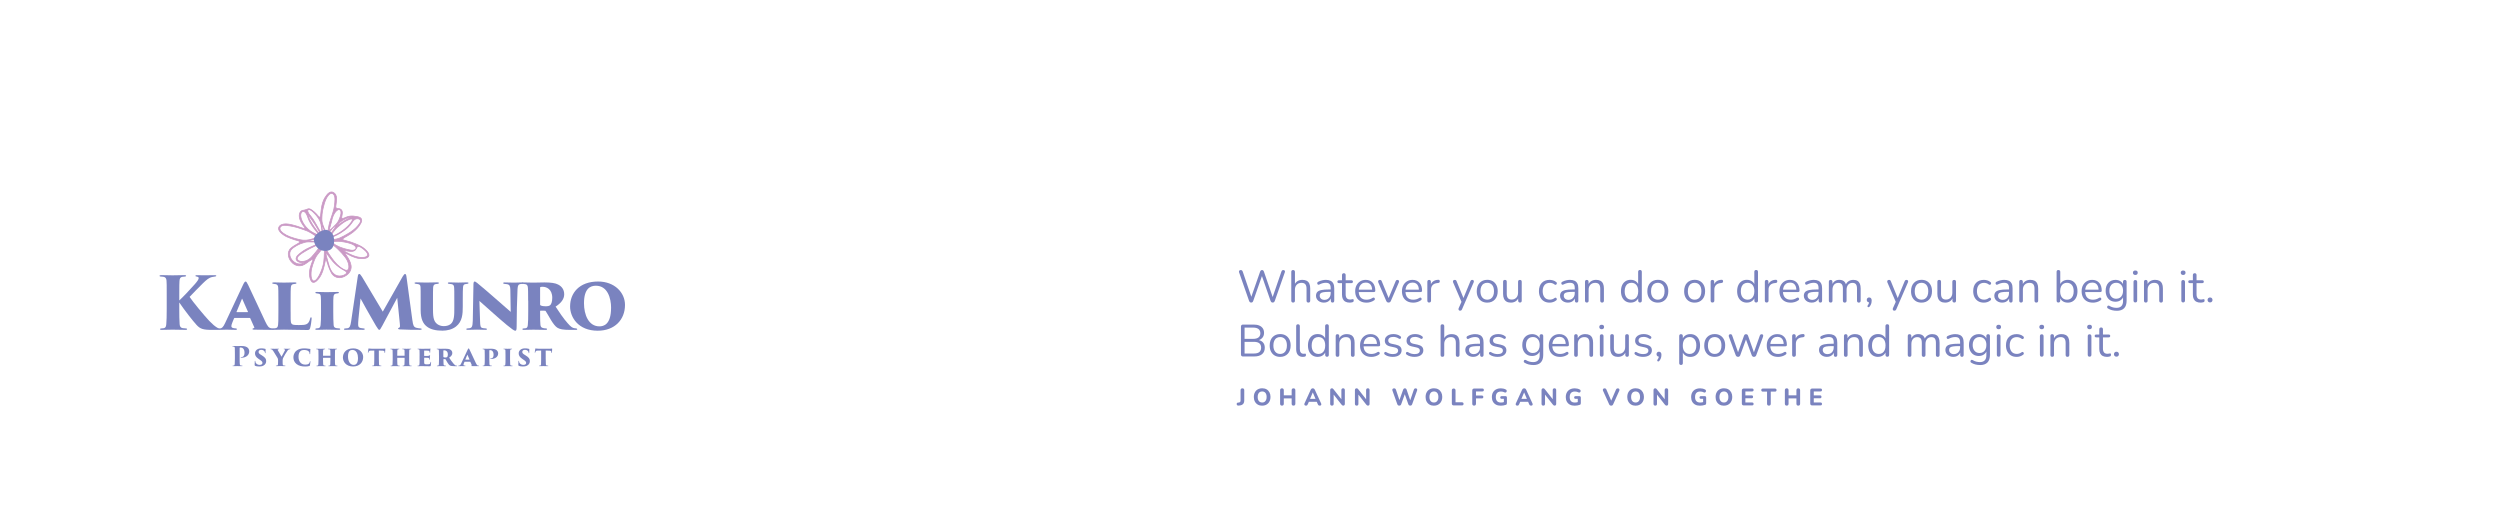 <?xml version="1.0" encoding="UTF-8"?><svg id="b" xmlns="http://www.w3.org/2000/svg" width="940" height="197.99" viewBox="0 0 940 197.99"><path d="M470.45,113.76c-.2,0-.37-.05-.49-.16-.12-.11-.23-.27-.31-.48l-3.76-10.73c-.08-.24-.06-.44.06-.6.12-.16.31-.25.57-.25.19,0,.35.05.46.14s.21.25.29.45l3.52,10.32h-.59l3.59-10.27c.08-.22.17-.38.29-.48.11-.11.27-.16.46-.16.18,0,.33.05.43.16.11.11.2.27.28.48l3.54,10.27h-.53l3.55-10.32c.06-.19.14-.34.26-.44s.27-.15.47-.15c.24,0,.41.08.53.24.11.16.12.36.03.61l-3.77,10.73c-.08.22-.18.38-.3.48s-.29.16-.5.16-.37-.05-.49-.16c-.12-.11-.22-.27-.31-.48l-3.42-9.84h.37l-3.45,9.84c-.08.22-.18.38-.29.48-.11.11-.28.16-.49.16Z" style="fill:#7a83bf;"/><path d="M486.2,113.76c-.23,0-.4-.06-.51-.19s-.17-.3-.17-.53v-10.81c0-.23.06-.4.17-.52.11-.12.28-.18.51-.18s.39.06.51.18c.12.12.19.29.19.52v4.98h-.22c.24-.66.63-1.15,1.16-1.49.54-.33,1.16-.5,1.86-.5.66,0,1.2.12,1.64.36.44.24.76.6.98,1.08.22.48.32,1.09.32,1.83v4.56c0,.23-.06.4-.18.53s-.29.19-.5.19c-.23,0-.4-.06-.52-.19s-.18-.3-.18-.53v-4.47c0-.77-.15-1.33-.45-1.69-.3-.36-.78-.54-1.44-.54-.76,0-1.36.24-1.81.71-.45.47-.67,1.1-.67,1.88v4.11c0,.48-.23.71-.7.71Z" style="fill:#7a83bf;"/><path d="M497.78,113.79c-.57,0-1.07-.11-1.52-.33-.45-.22-.8-.52-1.06-.91s-.39-.82-.39-1.29c0-.61.16-1.09.47-1.45.31-.35.83-.6,1.55-.75.72-.15,1.7-.22,2.95-.22h.77v.9h-.75c-.92,0-1.64.04-2.17.13s-.9.23-1.1.43c-.21.2-.32.49-.32.87,0,.46.16.84.49,1.14.32.29.76.44,1.32.44.45,0,.85-.11,1.2-.32s.62-.51.82-.88c.2-.37.3-.8.3-1.29v-1.94c0-.7-.14-1.21-.42-1.52-.28-.31-.75-.47-1.39-.47-.4,0-.79.05-1.19.15-.4.1-.82.27-1.26.49-.16.08-.29.1-.41.08s-.2-.09-.27-.18c-.07-.09-.11-.2-.12-.31-.01-.12.01-.23.08-.35.06-.11.16-.2.3-.27.5-.25.99-.43,1.48-.54.49-.11.95-.17,1.39-.17.71,0,1.3.12,1.77.35s.81.58,1.04,1.05c.23.47.34,1.07.34,1.81v4.61c0,.23-.05.4-.16.53-.11.12-.26.19-.47.19-.22,0-.38-.06-.49-.19s-.17-.3-.17-.53v-1.33h.15c-.09.43-.26.8-.52,1.1s-.57.54-.94.71-.79.25-1.26.25Z" style="fill:#7a83bf;"/><path d="M507.51,113.79c-.65,0-1.19-.12-1.62-.35-.44-.23-.76-.57-.98-1.02s-.32-.99-.32-1.64v-4.33h-1.14c-.19,0-.34-.05-.44-.14-.1-.1-.15-.23-.15-.4s.05-.3.15-.39c.1-.09.25-.14.44-.14h1.14v-1.95c0-.23.06-.4.19-.52.12-.12.29-.18.51-.18s.38.06.5.18c.12.12.18.29.18.52v1.95h2.14c.19,0,.34.05.44.14.1.09.15.22.15.39s-.05.3-.15.4c-.1.1-.25.14-.44.14h-2.14v4.2c0,.65.14,1.14.41,1.47.27.33.71.5,1.33.5.21,0,.4-.02.55-.07.15-.05.28-.07.38-.07.1-.01.19.02.26.1.07.08.1.22.1.41,0,.14-.03.26-.08.37s-.14.19-.26.24c-.14.05-.31.09-.54.13-.22.04-.42.06-.6.06Z" style="fill:#7a83bf;"/><path d="M513.78,113.79c-.87,0-1.62-.17-2.25-.52-.63-.35-1.12-.84-1.46-1.47s-.52-1.39-.52-2.28.17-1.61.51-2.25c.34-.64.81-1.14,1.4-1.5.59-.36,1.28-.54,2.07-.54.56,0,1.05.09,1.5.28.44.19.82.46,1.13.81.31.35.55.78.71,1.28.16.5.25,1.06.25,1.68,0,.18-.05.31-.15.4-.1.09-.25.13-.44.13h-5.92v-.9h5.59l-.27.22c0-.61-.09-1.13-.27-1.56-.18-.42-.44-.75-.79-.98-.35-.23-.78-.34-1.3-.34-.58,0-1.07.13-1.47.4-.4.27-.71.63-.91,1.1-.2.47-.31,1.02-.31,1.64v.1c0,1.04.25,1.84.76,2.38.5.54,1.22.82,2.15.82.39,0,.77-.05,1.15-.15s.75-.27,1.11-.51c.16-.1.3-.15.43-.14.13,0,.23.05.31.12.08.07.13.16.16.27.03.11.02.22-.03.35-.05.12-.15.23-.3.32-.37.27-.82.48-1.33.63-.51.15-1.01.22-1.51.22Z" style="fill:#7a83bf;"/><path d="M522.08,113.76c-.19,0-.36-.05-.51-.16-.15-.11-.27-.27-.37-.5l-2.94-6.87c-.08-.17-.11-.33-.08-.48.02-.15.09-.27.2-.36.11-.09.27-.14.48-.14.18,0,.32.04.43.12.1.08.19.22.27.43l2.79,6.82h-.46l2.84-6.82c.08-.2.17-.35.27-.43.1-.08.25-.12.44-.12.18,0,.32.05.42.14.1.09.15.21.17.35.02.14,0,.3-.08.47l-2.97,6.89c-.08.23-.2.39-.35.5-.15.11-.33.16-.54.16Z" style="fill:#7a83bf;"/><path d="M531.36,113.79c-.87,0-1.62-.17-2.25-.52-.63-.35-1.12-.84-1.46-1.47s-.52-1.39-.52-2.28.17-1.61.51-2.25c.34-.64.81-1.14,1.4-1.5.59-.36,1.28-.54,2.07-.54.56,0,1.05.09,1.5.28.44.19.82.46,1.13.81.31.35.55.78.71,1.28.16.5.25,1.06.25,1.68,0,.18-.05.31-.15.4-.1.09-.25.13-.44.13h-5.92v-.9h5.59l-.27.22c0-.61-.09-1.13-.27-1.56-.18-.42-.44-.75-.79-.98-.35-.23-.78-.34-1.3-.34-.58,0-1.07.13-1.47.4-.4.27-.71.63-.91,1.1-.2.47-.31,1.02-.31,1.64v.1c0,1.04.25,1.84.76,2.38.5.54,1.22.82,2.15.82.39,0,.77-.05,1.15-.15s.75-.27,1.11-.51c.16-.1.3-.15.43-.14.13,0,.23.05.31.12.08.07.13.16.16.27.03.11.02.22-.03.35-.05.12-.15.23-.3.32-.37.27-.82.48-1.33.63-.51.15-1.01.22-1.51.22Z" style="fill:#7a83bf;"/><path d="M537.38,113.76c-.23,0-.4-.06-.52-.19s-.18-.3-.18-.53v-7.09c0-.23.06-.4.17-.52.11-.12.28-.18.49-.18s.38.06.5.18c.12.12.18.29.18.52v1.38h-.17c.18-.67.53-1.18,1.04-1.55s1.14-.56,1.89-.58c.17-.01.31.03.41.11.1.08.16.23.17.43.01.19-.03.35-.14.46-.1.11-.26.18-.48.2l-.27.03c-.77.07-1.36.31-1.78.74-.41.43-.62,1.01-.62,1.74v4.11c0,.23-.06.4-.18.53s-.29.19-.52.19Z" style="fill:#7a83bf;"/><path d="M548.99,116.82c-.17,0-.31-.05-.41-.14-.1-.09-.16-.21-.18-.37-.02-.15,0-.31.08-.47l1.17-2.63v.59l-3.26-7.58c-.07-.17-.09-.33-.07-.48.02-.15.09-.27.2-.36.11-.09.27-.14.48-.14.18,0,.32.04.43.12.1.08.19.22.27.43l2.79,6.83h-.46l2.82-6.83c.09-.2.19-.35.29-.43.1-.08.25-.12.44-.12.18,0,.32.05.42.14.1.09.15.21.17.35.02.14,0,.3-.08.47l-4.35,10.06c-.09.2-.19.35-.3.43-.11.08-.26.12-.45.12Z" style="fill:#7a83bf;"/><path d="M559.2,113.79c-.8,0-1.5-.18-2.09-.53-.59-.35-1.04-.85-1.37-1.49s-.48-1.4-.48-2.27c0-.66.09-1.25.27-1.78.18-.53.45-.98.8-1.35.35-.37.77-.66,1.25-.86.48-.2,1.02-.3,1.62-.3.8,0,1.5.18,2.09.53.59.35,1.04.85,1.37,1.49s.48,1.4.48,2.27c0,.66-.09,1.25-.27,1.77-.18.52-.45.97-.8,1.35-.35.38-.77.67-1.25.87-.48.2-1.02.3-1.62.3ZM559.2,112.69c.51,0,.96-.12,1.34-.37.38-.25.68-.61.89-1.09.21-.48.31-1.05.31-1.72,0-1.03-.23-1.82-.69-2.36s-1.08-.82-1.86-.82c-.52,0-.97.12-1.35.37-.38.24-.67.6-.88,1.07s-.31,1.05-.31,1.74c0,1.02.23,1.8.7,2.35s1.08.82,1.85.82Z" style="fill:#7a83bf;"/><path d="M568.14,113.79c-.67,0-1.22-.12-1.66-.37s-.76-.61-.99-1.1c-.22-.49-.33-1.09-.33-1.82v-4.56c0-.24.06-.41.18-.53.12-.11.29-.17.5-.17.23,0,.4.06.52.17s.18.29.18.53v4.54c0,.73.15,1.27.45,1.62.3.36.77.54,1.42.54.7,0,1.27-.24,1.72-.71.44-.48.66-1.1.66-1.87v-4.11c0-.24.06-.41.18-.53.12-.11.29-.17.52-.17.21,0,.38.06.5.17s.18.29.18.53v7.09c0,.48-.22.71-.66.71-.22,0-.38-.06-.5-.19-.12-.12-.18-.3-.18-.53v-1.55l.22.24c-.23.67-.6,1.18-1.11,1.53-.52.35-1.11.53-1.79.53Z" style="fill:#7a83bf;"/><path d="M582.65,113.79c-.83,0-1.54-.18-2.14-.54-.6-.36-1.06-.87-1.39-1.52-.32-.65-.48-1.41-.48-2.27,0-.66.09-1.25.27-1.77.18-.52.45-.97.8-1.33.35-.37.77-.65,1.27-.84.49-.19,1.05-.29,1.67-.29.41,0,.83.06,1.28.19.44.12.84.34,1.21.65.11.08.19.18.22.29s.03.22,0,.33c-.03.11-.09.2-.17.27s-.18.12-.3.13-.24-.03-.37-.12c-.29-.23-.59-.38-.9-.48-.31-.09-.6-.14-.88-.14-.44,0-.83.07-1.16.21-.33.14-.61.34-.83.6s-.4.58-.52.97c-.12.39-.18.83-.18,1.34,0,.99.23,1.77.7,2.34.46.57,1.13.86,1.99.86.28,0,.58-.04.88-.14.3-.09.6-.25.91-.48.12-.09.24-.13.36-.12.11.01.21.05.29.13s.13.17.16.28.03.22,0,.33c-.03.11-.11.2-.22.28-.36.29-.76.51-1.19.64s-.85.2-1.26.2Z" style="fill:#7a83bf;"/><path d="M589.55,113.79c-.57,0-1.07-.11-1.52-.33-.45-.22-.8-.52-1.06-.91s-.39-.82-.39-1.29c0-.61.16-1.09.47-1.45.31-.35.83-.6,1.55-.75.72-.15,1.7-.22,2.95-.22h.77v.9h-.75c-.92,0-1.64.04-2.17.13s-.9.23-1.1.43c-.21.2-.32.49-.32.87,0,.46.16.84.49,1.14.32.29.76.44,1.32.44.45,0,.85-.11,1.2-.32s.62-.51.82-.88c.2-.37.3-.8.3-1.29v-1.94c0-.7-.14-1.21-.42-1.52-.28-.31-.75-.47-1.39-.47-.4,0-.79.05-1.19.15-.4.1-.82.27-1.26.49-.16.08-.29.1-.41.08s-.2-.09-.27-.18c-.07-.09-.11-.2-.12-.31-.01-.12.01-.23.08-.35.06-.11.16-.2.3-.27.5-.25.99-.43,1.48-.54.49-.11.95-.17,1.39-.17.71,0,1.3.12,1.77.35s.81.58,1.04,1.05c.23.47.34,1.07.34,1.81v4.61c0,.23-.05.4-.16.53-.11.12-.26.19-.47.19-.22,0-.38-.06-.49-.19s-.17-.3-.17-.53v-1.33h.15c-.09.43-.26.8-.52,1.1s-.57.54-.94.71-.79.25-1.26.25Z" style="fill:#7a83bf;"/><path d="M596.64,113.76c-.23,0-.4-.06-.51-.19s-.17-.3-.17-.53v-7.09c0-.23.06-.4.17-.52.11-.12.28-.18.49-.18s.38.06.5.18c.12.12.18.29.18.52v1.46l-.19-.2c.24-.66.63-1.15,1.16-1.49.54-.33,1.16-.5,1.86-.5.66,0,1.2.12,1.64.36.44.24.76.6.98,1.08.22.48.32,1.09.32,1.83v4.56c0,.23-.06.4-.18.53s-.29.19-.5.19c-.23,0-.4-.06-.52-.19s-.18-.3-.18-.53v-4.47c0-.77-.15-1.33-.45-1.69-.3-.36-.78-.54-1.44-.54-.76,0-1.36.24-1.81.71-.45.47-.67,1.1-.67,1.88v4.11c0,.48-.23.71-.7.71Z" style="fill:#7a83bf;"/><path d="M613.14,113.79c-.74,0-1.38-.18-1.93-.53-.55-.35-.98-.85-1.28-1.49-.3-.64-.45-1.4-.45-2.27s.15-1.65.45-2.29c.3-.64.73-1.13,1.28-1.48.55-.35,1.19-.52,1.93-.52s1.39.19,1.92.56c.53.37.89.88,1.07,1.51h-.19v-5.07c0-.23.06-.4.18-.52.12-.12.29-.18.52-.18.21,0,.38.06.5.18.12.12.18.29.18.52v10.81c0,.23-.06.4-.17.53s-.28.19-.51.19-.38-.06-.5-.19-.18-.3-.18-.53v-1.61l.19.24c-.18.65-.54,1.16-1.08,1.55s-1.18.58-1.93.58ZM613.43,112.69c.51,0,.96-.12,1.34-.37.38-.25.68-.61.89-1.09.21-.48.31-1.05.31-1.72,0-1.03-.23-1.82-.69-2.36s-1.08-.82-1.86-.82c-.52,0-.97.12-1.35.37-.38.24-.67.6-.88,1.07s-.31,1.05-.31,1.74c0,1.02.23,1.8.7,2.35s1.08.82,1.85.82Z" style="fill:#7a83bf;"/><path d="M623.34,113.79c-.8,0-1.5-.18-2.09-.53-.59-.35-1.04-.85-1.37-1.49s-.48-1.4-.48-2.27c0-.66.09-1.25.27-1.78.18-.53.45-.98.8-1.35.35-.37.77-.66,1.25-.86.48-.2,1.02-.3,1.62-.3.8,0,1.5.18,2.09.53.59.35,1.04.85,1.37,1.49s.48,1.4.48,2.27c0,.66-.09,1.25-.27,1.77-.18.52-.45.97-.8,1.35-.35.38-.77.67-1.25.87-.48.2-1.02.3-1.62.3ZM623.34,112.69c.51,0,.96-.12,1.34-.37.38-.25.68-.61.89-1.09.21-.48.31-1.05.31-1.72,0-1.03-.23-1.82-.69-2.36s-1.08-.82-1.86-.82c-.52,0-.97.12-1.35.37-.38.24-.67.6-.88,1.07s-.31,1.05-.31,1.74c0,1.02.23,1.8.7,2.35s1.08.82,1.85.82Z" style="fill:#7a83bf;"/><path d="M637.18,113.79c-.8,0-1.5-.18-2.09-.53-.59-.35-1.04-.85-1.37-1.49s-.48-1.4-.48-2.27c0-.66.09-1.25.27-1.78.18-.53.45-.98.8-1.35.35-.37.77-.66,1.25-.86.48-.2,1.02-.3,1.62-.3.8,0,1.5.18,2.09.53.59.35,1.04.85,1.37,1.49s.48,1.4.48,2.27c0,.66-.09,1.25-.27,1.77-.18.52-.45.97-.8,1.35-.35.38-.77.67-1.25.87-.48.2-1.02.3-1.62.3ZM637.18,112.69c.51,0,.96-.12,1.34-.37.38-.25.68-.61.89-1.09.21-.48.31-1.05.31-1.72,0-1.03-.23-1.82-.69-2.36s-1.08-.82-1.86-.82c-.52,0-.97.12-1.35.37-.38.24-.67.6-.88,1.07s-.31,1.05-.31,1.74c0,1.02.23,1.8.7,2.35s1.08.82,1.85.82Z" style="fill:#7a83bf;"/><path d="M643.9,113.76c-.23,0-.4-.06-.52-.19s-.18-.3-.18-.53v-7.09c0-.23.06-.4.17-.52.11-.12.28-.18.49-.18s.38.06.5.18c.12.12.18.29.18.52v1.38h-.17c.18-.67.53-1.18,1.04-1.55s1.14-.56,1.89-.58c.17-.01.31.03.41.11.1.08.16.23.17.43.01.19-.03.35-.14.46-.1.11-.26.18-.48.2l-.27.03c-.77.07-1.36.31-1.78.74-.41.43-.62,1.01-.62,1.74v4.11c0,.23-.06.4-.18.53s-.29.19-.52.19Z" style="fill:#7a83bf;"/><path d="M656.82,113.79c-.74,0-1.38-.18-1.93-.53-.55-.35-.98-.85-1.28-1.49-.3-.64-.45-1.4-.45-2.27s.15-1.65.45-2.29c.3-.64.73-1.13,1.28-1.48.55-.35,1.19-.52,1.93-.52s1.39.19,1.92.56c.53.37.89.88,1.07,1.51h-.19v-5.07c0-.23.06-.4.18-.52.12-.12.29-.18.52-.18.21,0,.38.06.5.18.12.12.18.29.18.52v10.81c0,.23-.06.4-.17.53s-.28.19-.51.19-.38-.06-.5-.19-.18-.3-.18-.53v-1.61l.19.24c-.18.65-.54,1.16-1.08,1.55s-1.18.58-1.93.58ZM657.1,112.69c.51,0,.96-.12,1.34-.37.38-.25.68-.61.89-1.09.21-.48.31-1.05.31-1.72,0-1.03-.23-1.82-.69-2.36s-1.08-.82-1.86-.82c-.52,0-.97.12-1.35.37-.38.24-.67.6-.88,1.07s-.31,1.05-.31,1.74c0,1.02.23,1.8.7,2.35s1.08.82,1.85.82Z" style="fill:#7a83bf;"/><path d="M664.28,113.76c-.23,0-.4-.06-.52-.19s-.18-.3-.18-.53v-7.09c0-.23.06-.4.17-.52.11-.12.28-.18.49-.18s.38.06.5.18c.12.12.18.29.18.52v1.38h-.17c.18-.67.53-1.18,1.04-1.55s1.14-.56,1.89-.58c.17-.01.31.03.41.11.1.08.16.23.17.43.01.19-.03.35-.14.46-.1.11-.26.18-.48.2l-.27.03c-.77.07-1.36.31-1.78.74-.41.43-.62,1.01-.62,1.74v4.11c0,.23-.06.4-.18.53s-.29.19-.52.19Z" style="fill:#7a83bf;"/><path d="M673.29,113.79c-.87,0-1.62-.17-2.25-.52-.63-.35-1.12-.84-1.46-1.47s-.52-1.39-.52-2.28.17-1.61.51-2.25c.34-.64.81-1.14,1.4-1.5.59-.36,1.28-.54,2.07-.54.56,0,1.05.09,1.5.28.44.19.82.46,1.13.81.31.35.55.78.71,1.28.16.5.25,1.06.25,1.68,0,.18-.05.31-.15.4-.1.09-.25.13-.44.13h-5.92v-.9h5.59l-.27.22c0-.61-.09-1.13-.27-1.56-.18-.42-.44-.75-.79-.98-.35-.23-.78-.34-1.3-.34-.58,0-1.07.13-1.47.4-.4.27-.71.63-.91,1.1-.2.47-.31,1.02-.31,1.64v.1c0,1.04.25,1.84.76,2.38.5.54,1.22.82,2.15.82.39,0,.77-.05,1.15-.15s.75-.27,1.11-.51c.16-.1.3-.15.43-.14.13,0,.23.05.31.12.08.07.13.16.16.27.03.11.02.22-.03.35-.05.12-.15.23-.3.32-.37.27-.82.48-1.33.63-.51.15-1.01.22-1.51.22Z" style="fill:#7a83bf;"/><path d="M681.21,113.79c-.57,0-1.07-.11-1.52-.33-.45-.22-.8-.52-1.06-.91s-.39-.82-.39-1.29c0-.61.16-1.09.47-1.45.31-.35.83-.6,1.55-.75.72-.15,1.7-.22,2.95-.22h.77v.9h-.75c-.92,0-1.64.04-2.17.13s-.9.23-1.1.43c-.21.2-.32.49-.32.87,0,.46.16.84.49,1.14.32.29.76.44,1.32.44.45,0,.85-.11,1.2-.32s.62-.51.82-.88c.2-.37.3-.8.3-1.29v-1.94c0-.7-.14-1.21-.42-1.52-.28-.31-.75-.47-1.39-.47-.4,0-.79.05-1.19.15-.4.1-.82.27-1.26.49-.16.08-.29.1-.41.08s-.2-.09-.27-.18c-.07-.09-.11-.2-.12-.31-.01-.12.01-.23.08-.35.06-.11.16-.2.3-.27.5-.25.99-.43,1.48-.54.49-.11.95-.17,1.39-.17.71,0,1.3.12,1.77.35s.81.58,1.04,1.05c.23.47.34,1.07.34,1.81v4.61c0,.23-.05.4-.16.53-.11.12-.26.19-.47.19-.22,0-.38-.06-.49-.19s-.17-.3-.17-.53v-1.33h.15c-.09.43-.26.8-.52,1.1s-.57.54-.94.71-.79.25-1.26.25Z" style="fill:#7a83bf;"/><path d="M688.33,113.76c-.23,0-.4-.06-.51-.19s-.17-.3-.17-.53v-7.09c0-.23.06-.4.17-.52.11-.12.28-.18.49-.18s.38.06.5.18c.12.12.18.29.18.52v1.5l-.19-.24c.21-.63.56-1.12,1.04-1.47s1.06-.52,1.73-.52c.7,0,1.27.17,1.71.5.44.33.73.85.88,1.56h-.25c.2-.63.57-1.14,1.1-1.5.53-.37,1.14-.55,1.84-.55.62,0,1.14.12,1.54.36.4.24.71.6.91,1.08.2.48.31,1.09.31,1.83v4.56c0,.23-.06.4-.18.53s-.29.19-.52.19-.38-.06-.5-.19c-.12-.12-.18-.3-.18-.53v-4.49c0-.76-.13-1.32-.39-1.67s-.7-.54-1.33-.54c-.68,0-1.21.24-1.61.71-.39.47-.59,1.11-.59,1.91v4.08c0,.23-.06.4-.18.53s-.29.19-.52.19-.38-.06-.5-.19c-.12-.12-.18-.3-.18-.53v-4.49c0-.76-.13-1.32-.4-1.67-.27-.36-.71-.54-1.32-.54-.68,0-1.22.24-1.61.71-.39.47-.59,1.11-.59,1.91v4.08c0,.48-.23.71-.7.71Z" style="fill:#7a83bf;"/><path d="M702.99,115.25c-.11.15-.23.23-.36.25-.12.02-.23,0-.32-.07-.09-.07-.14-.16-.14-.29,0-.12.05-.26.16-.41.18-.24.31-.48.37-.72.07-.24.1-.47.1-.67l.07.36c-.29,0-.53-.09-.71-.26s-.26-.4-.26-.67.08-.5.25-.67c.16-.18.38-.26.65-.26.29,0,.53.1.7.3s.25.48.25.86c0,.24-.02.48-.07.74-.04.26-.12.51-.24.77-.11.26-.27.51-.46.75Z" style="fill:#7a83bf;"/><path d="M712.27,116.82c-.17,0-.31-.05-.41-.14-.1-.09-.16-.21-.18-.37-.02-.15,0-.31.08-.47l1.17-2.63v.59l-3.26-7.58c-.07-.17-.09-.33-.07-.48.02-.15.09-.27.2-.36.11-.09.27-.14.48-.14.18,0,.32.04.43.12.1.08.19.22.27.43l2.79,6.83h-.46l2.82-6.83c.09-.2.19-.35.29-.43.1-.08.25-.12.44-.12.18,0,.32.05.42.14.1.09.15.21.17.35.02.14,0,.3-.08.47l-4.35,10.06c-.09.2-.19.35-.3.43-.11.08-.26.12-.45.12Z" style="fill:#7a83bf;"/><path d="M722.49,113.79c-.8,0-1.5-.18-2.09-.53-.59-.35-1.04-.85-1.37-1.49s-.48-1.4-.48-2.27c0-.66.09-1.25.27-1.78.18-.53.45-.98.8-1.35.35-.37.77-.66,1.25-.86.48-.2,1.02-.3,1.62-.3.8,0,1.5.18,2.09.53.59.35,1.04.85,1.37,1.49s.48,1.4.48,2.27c0,.66-.09,1.25-.27,1.77-.18.52-.45.97-.8,1.35-.35.38-.77.67-1.25.87-.48.2-1.02.3-1.62.3ZM722.49,112.69c.51,0,.96-.12,1.34-.37.38-.25.68-.61.89-1.09.21-.48.31-1.05.31-1.72,0-1.03-.23-1.82-.69-2.36s-1.08-.82-1.86-.82c-.52,0-.97.12-1.35.37-.38.24-.67.6-.88,1.07s-.31,1.05-.31,1.74c0,1.02.23,1.8.7,2.35s1.08.82,1.85.82Z" style="fill:#7a83bf;"/><path d="M731.43,113.79c-.67,0-1.22-.12-1.66-.37s-.76-.61-.99-1.1c-.22-.49-.33-1.09-.33-1.82v-4.56c0-.24.06-.41.18-.53.12-.11.29-.17.5-.17.23,0,.4.06.52.17s.18.29.18.53v4.54c0,.73.15,1.27.45,1.62.3.36.77.54,1.42.54.7,0,1.27-.24,1.72-.71.44-.48.66-1.1.66-1.87v-4.11c0-.24.06-.41.18-.53.12-.11.29-.17.52-.17.21,0,.38.06.5.17s.18.29.18.53v7.09c0,.48-.22.71-.66.71-.22,0-.38-.06-.5-.19-.12-.12-.18-.3-.18-.53v-1.55l.22.24c-.23.67-.6,1.18-1.11,1.53-.52.35-1.11.53-1.79.53Z" style="fill:#7a83bf;"/><path d="M745.93,113.79c-.83,0-1.54-.18-2.14-.54-.6-.36-1.06-.87-1.39-1.52-.32-.65-.48-1.41-.48-2.27,0-.66.09-1.25.27-1.77.18-.52.45-.97.8-1.33.35-.37.77-.65,1.27-.84.49-.19,1.05-.29,1.67-.29.41,0,.83.06,1.28.19.44.12.84.34,1.21.65.11.08.19.18.22.29s.03.22,0,.33c-.03.11-.09.2-.17.27s-.18.12-.3.13-.24-.03-.37-.12c-.29-.23-.59-.38-.9-.48-.31-.09-.6-.14-.88-.14-.44,0-.83.07-1.16.21-.33.14-.61.34-.83.6s-.4.58-.52.97c-.12.39-.18.83-.18,1.34,0,.99.23,1.77.7,2.34.46.57,1.13.86,1.99.86.28,0,.58-.04.88-.14.3-.09.6-.25.91-.48.12-.09.24-.13.36-.12.11.01.21.05.29.13s.13.17.16.28.03.22,0,.33c-.03.11-.11.2-.22.28-.36.29-.76.51-1.19.64s-.85.2-1.26.2Z" style="fill:#7a83bf;"/><path d="M752.83,113.79c-.57,0-1.07-.11-1.52-.33-.45-.22-.8-.52-1.06-.91s-.39-.82-.39-1.29c0-.61.16-1.09.47-1.45.31-.35.83-.6,1.55-.75.72-.15,1.7-.22,2.95-.22h.77v.9h-.75c-.92,0-1.64.04-2.17.13s-.9.23-1.1.43c-.21.2-.32.49-.32.87,0,.46.16.84.49,1.14.32.29.76.44,1.32.44.45,0,.85-.11,1.2-.32s.62-.51.82-.88c.2-.37.3-.8.3-1.29v-1.94c0-.7-.14-1.21-.42-1.52-.28-.31-.75-.47-1.39-.47-.4,0-.79.05-1.19.15-.4.1-.82.27-1.26.49-.16.08-.29.1-.41.08s-.2-.09-.27-.18c-.07-.09-.11-.2-.12-.31-.01-.12.01-.23.08-.35.06-.11.16-.2.3-.27.5-.25.99-.43,1.48-.54.49-.11.95-.17,1.39-.17.71,0,1.3.12,1.77.35s.81.58,1.04,1.05c.23.47.34,1.07.34,1.81v4.61c0,.23-.05.4-.16.53-.11.12-.26.19-.47.19-.22,0-.38-.06-.49-.19s-.17-.3-.17-.53v-1.33h.15c-.09.43-.26.8-.52,1.1s-.57.54-.94.71-.79.25-1.26.25Z" style="fill:#7a83bf;"/><path d="M759.92,113.76c-.23,0-.4-.06-.51-.19s-.17-.3-.17-.53v-7.09c0-.23.06-.4.17-.52.11-.12.28-.18.49-.18s.38.06.5.18c.12.12.18.29.18.52v1.46l-.19-.2c.24-.66.63-1.15,1.16-1.49.54-.33,1.16-.5,1.86-.5.66,0,1.2.12,1.64.36.44.24.76.6.98,1.08.22.48.32,1.09.32,1.83v4.56c0,.23-.06.4-.18.53s-.29.19-.5.19c-.23,0-.4-.06-.52-.19s-.18-.3-.18-.53v-4.47c0-.77-.15-1.33-.45-1.69-.3-.36-.78-.54-1.44-.54-.76,0-1.36.24-1.81.71-.45.47-.67,1.1-.67,1.88v4.11c0,.48-.23.71-.7.71Z" style="fill:#7a83bf;"/><path d="M777.46,113.79c-.75,0-1.39-.19-1.93-.58-.54-.39-.9-.9-1.08-1.55l.19-.19v1.56c0,.23-.06.4-.18.53s-.29.19-.5.19c-.23,0-.4-.06-.51-.19s-.17-.3-.17-.53v-10.81c0-.23.06-.4.17-.52.11-.12.28-.18.51-.18s.39.06.51.18c.12.12.19.29.19.52v5.07h-.2c.19-.63.56-1.14,1.09-1.51.53-.37,1.17-.56,1.92-.56s1.39.17,1.94.52.97.84,1.27,1.48c.3.64.45,1.4.45,2.29s-.15,1.63-.45,2.27c-.3.64-.73,1.14-1.28,1.49-.55.35-1.19.53-1.93.53ZM777.17,112.69c.52,0,.97-.12,1.35-.37.38-.25.67-.61.88-1.09.21-.48.31-1.05.31-1.72,0-1.03-.23-1.82-.69-2.36s-1.08-.82-1.86-.82c-.51,0-.96.12-1.34.37-.38.24-.68.6-.89,1.07s-.31,1.05-.31,1.74c0,1.02.23,1.8.7,2.35s1.08.82,1.85.82Z" style="fill:#7a83bf;"/><path d="M786.92,113.79c-.87,0-1.62-.17-2.25-.52-.63-.35-1.12-.84-1.46-1.47s-.52-1.39-.52-2.28.17-1.61.51-2.25c.34-.64.81-1.14,1.4-1.5.59-.36,1.28-.54,2.07-.54.56,0,1.05.09,1.5.28.44.19.82.46,1.13.81.31.35.55.78.71,1.28.16.5.25,1.06.25,1.68,0,.18-.05.31-.15.4-.1.09-.25.13-.44.13h-5.92v-.9h5.59l-.27.22c0-.61-.09-1.13-.27-1.56-.18-.42-.44-.75-.79-.98-.35-.23-.78-.34-1.3-.34-.58,0-1.07.13-1.47.4-.4.27-.71.63-.91,1.1-.2.47-.31,1.02-.31,1.64v.1c0,1.04.25,1.84.76,2.38.5.54,1.22.82,2.15.82.39,0,.77-.05,1.15-.15s.75-.27,1.11-.51c.16-.1.3-.15.43-.14.13,0,.23.05.31.12.08.07.13.16.16.27.03.11.02.22-.03.35-.05.12-.15.23-.3.32-.37.27-.82.48-1.33.63-.51.15-1.01.22-1.51.22Z" style="fill:#7a83bf;"/><path d="M795.89,116.85c-.6,0-1.19-.07-1.76-.21s-1.09-.37-1.56-.67c-.14-.08-.22-.18-.26-.29-.04-.11-.05-.22-.03-.33.02-.11.07-.2.15-.29s.17-.14.28-.16c.11-.02.22,0,.33.05.5.31.97.52,1.43.63s.9.17,1.34.17c.8,0,1.41-.22,1.83-.65.41-.43.62-1.05.62-1.87v-1.92h.17c-.17.66-.53,1.18-1.08,1.56-.55.39-1.19.58-1.93.58s-1.42-.17-1.97-.52c-.55-.35-.98-.83-1.28-1.45-.3-.62-.45-1.34-.45-2.16,0-.61.08-1.17.25-1.67.17-.5.42-.94.74-1.29s.71-.63,1.17-.83c.46-.2.97-.3,1.54-.3.75,0,1.39.19,1.94.57.54.38.9.89,1.05,1.54l-.17.2v-1.58c0-.23.06-.4.18-.52.12-.12.29-.18.5-.18.23,0,.4.06.51.18.11.12.17.29.17.52v7.09c0,1.26-.31,2.21-.94,2.85s-1.56.96-2.78.96ZM795.69,112.33c.53,0,.99-.12,1.38-.37.38-.24.68-.59.89-1.05.21-.45.31-.99.31-1.6,0-.92-.23-1.65-.7-2.18-.46-.54-1.09-.81-1.89-.81-.52,0-.97.12-1.36.37-.38.24-.68.59-.89,1.04-.21.45-.31.98-.31,1.59,0,.92.23,1.65.7,2.19s1.09.82,1.87.82Z" style="fill:#7a83bf;"/><path d="M802.88,103.39c-.28,0-.5-.08-.66-.23-.16-.15-.24-.36-.24-.62s.08-.48.24-.62c.16-.14.38-.21.66-.21s.52.07.67.21c.15.14.23.35.23.62s-.08.47-.23.62-.38.23-.67.23ZM802.88,113.72c-.23,0-.4-.07-.51-.2-.11-.13-.17-.31-.17-.55v-6.95c0-.24.06-.42.17-.54.11-.12.28-.19.51-.19s.39.06.51.19c.12.12.19.31.19.54v6.95c0,.24-.06.42-.18.55-.12.13-.29.2-.52.2Z" style="fill:#7a83bf;"/><path d="M806.82,113.76c-.23,0-.4-.06-.51-.19s-.17-.3-.17-.53v-7.09c0-.23.06-.4.17-.52.11-.12.28-.18.49-.18s.38.06.5.18c.12.12.18.29.18.52v1.46l-.19-.2c.24-.66.63-1.15,1.16-1.49.54-.33,1.16-.5,1.86-.5.66,0,1.2.12,1.64.36.44.24.76.6.98,1.08.22.48.32,1.09.32,1.83v4.56c0,.23-.06.4-.18.53s-.29.19-.5.19c-.23,0-.4-.06-.52-.19s-.18-.3-.18-.53v-4.47c0-.77-.15-1.33-.45-1.69-.3-.36-.78-.54-1.44-.54-.76,0-1.36.24-1.81.71-.45.47-.67,1.1-.67,1.88v4.11c0,.48-.23.71-.7.71Z" style="fill:#7a83bf;"/><path d="M820.86,103.39c-.28,0-.5-.08-.66-.23-.16-.15-.24-.36-.24-.62s.08-.48.24-.62c.16-.14.38-.21.66-.21s.52.07.67.21c.15.14.23.35.23.62s-.08.47-.23.62-.38.23-.67.23ZM820.86,113.72c-.23,0-.4-.07-.51-.2-.11-.13-.17-.31-.17-.55v-6.95c0-.24.06-.42.17-.54.11-.12.28-.19.51-.19s.39.06.51.19c.12.12.19.31.19.54v6.95c0,.24-.06.42-.18.55-.12.13-.29.2-.52.2Z" style="fill:#7a83bf;"/><path d="M827.44,113.79c-.65,0-1.19-.12-1.62-.35-.44-.23-.76-.57-.98-1.02s-.32-.99-.32-1.64v-4.33h-1.14c-.19,0-.34-.05-.44-.14-.1-.1-.15-.23-.15-.4s.05-.3.15-.39c.1-.09.25-.14.44-.14h1.14v-1.95c0-.23.06-.4.19-.52.12-.12.29-.18.51-.18s.38.06.5.18c.12.12.18.29.18.52v1.95h2.14c.19,0,.34.05.44.14.1.09.15.22.15.39s-.05.3-.15.4c-.1.1-.25.14-.44.14h-2.14v4.2c0,.65.14,1.14.41,1.47.27.33.71.5,1.33.5.21,0,.4-.02.55-.07.15-.05.28-.07.38-.07.1-.01.19.02.26.1.07.08.1.22.1.41,0,.14-.03.26-.08.37s-.14.19-.26.24c-.14.05-.31.09-.54.13-.22.04-.42.06-.6.06Z" style="fill:#7a83bf;"/><path d="M830.98,113.71c-.28,0-.51-.09-.68-.26s-.26-.4-.26-.67.09-.5.26-.67c.17-.18.4-.26.68-.26s.51.09.67.26c.16.18.25.4.25.67s-.08.5-.25.67c-.17.18-.39.26-.67.26Z" style="fill:#7a83bf;"/><path d="M467.37,134.04c-.25,0-.44-.06-.57-.2-.13-.13-.2-.32-.2-.57v-10.46c0-.25.07-.44.2-.57.13-.13.32-.2.57-.2h4.03c.83,0,1.53.12,2.1.37.57.24,1.01.6,1.32,1.06.31.46.46,1.03.46,1.7,0,.75-.22,1.37-.66,1.87s-1.03.83-1.78.99v-.24c.85.1,1.52.41,2,.92.48.51.72,1.18.72,2.02,0,1.07-.35,1.88-1.04,2.45-.69.57-1.67.85-2.92.85h-4.23ZM467.96,127.41h3.23c.88,0,1.55-.18,2.01-.54.46-.36.69-.88.69-1.56s-.23-1.23-.69-1.59c-.46-.36-1.13-.54-2.01-.54h-3.23v4.23ZM467.96,132.92h3.5c.91,0,1.59-.18,2.04-.54s.68-.91.68-1.65-.23-1.3-.68-1.66-1.13-.54-2.04-.54h-3.5v4.39Z" style="fill:#7a83bf;"/><path d="M481.34,134.19c-.8,0-1.5-.18-2.09-.53-.59-.35-1.04-.85-1.37-1.49s-.48-1.4-.48-2.27c0-.66.09-1.25.27-1.78.18-.53.45-.98.8-1.35.35-.37.77-.66,1.25-.86.48-.2,1.02-.3,1.62-.3.8,0,1.5.18,2.09.53.59.35,1.04.85,1.37,1.49s.48,1.4.48,2.27c0,.66-.09,1.25-.27,1.77-.18.52-.45.97-.8,1.35-.35.38-.77.67-1.25.87-.48.2-1.02.3-1.62.3ZM481.34,133.09c.51,0,.96-.12,1.34-.37.38-.25.68-.61.89-1.09.21-.48.31-1.05.31-1.72,0-1.03-.23-1.82-.69-2.36s-1.08-.82-1.86-.82c-.52,0-.97.12-1.35.37-.38.24-.67.6-.88,1.07s-.31,1.05-.31,1.74c0,1.02.23,1.8.7,2.35s1.08.82,1.85.82Z" style="fill:#7a83bf;"/><path d="M489.88,134.19c-.82,0-1.44-.25-1.87-.75-.43-.5-.65-1.21-.65-2.14v-8.67c0-.23.06-.4.17-.52.11-.12.28-.18.51-.18s.39.06.51.18c.12.12.19.29.19.52v8.57c0,.61.12,1.07.37,1.37.24.3.6.45,1.08.45.1,0,.19,0,.27-.02.08-.01.16-.02.24-.02.12-.01.21.02.26.08.05.07.08.2.08.41s-.04.36-.14.46-.24.17-.44.2c-.09.01-.19.02-.29.03-.1.01-.2.02-.29.02Z" style="fill:#7a83bf;"/><path d="M495.45,134.19c-.74,0-1.38-.18-1.93-.53-.55-.35-.98-.85-1.28-1.49-.3-.64-.45-1.4-.45-2.27s.15-1.65.45-2.29c.3-.64.73-1.13,1.28-1.48.55-.35,1.19-.52,1.93-.52s1.39.19,1.92.56c.53.37.89.88,1.07,1.51h-.19v-5.07c0-.23.06-.4.18-.52.12-.12.29-.18.52-.18.21,0,.38.06.5.18.12.12.18.29.18.52v10.81c0,.23-.06.4-.17.53s-.28.19-.51.19-.38-.06-.5-.19-.18-.3-.18-.53v-1.61l.19.24c-.18.65-.54,1.16-1.08,1.55s-1.18.58-1.93.58ZM495.74,133.09c.51,0,.96-.12,1.34-.37.38-.25.68-.61.89-1.09.21-.48.31-1.05.31-1.72,0-1.03-.23-1.82-.69-2.36s-1.08-.82-1.86-.82c-.52,0-.97.12-1.35.37-.38.24-.67.6-.88,1.07s-.31,1.05-.31,1.74c0,1.02.23,1.8.7,2.35s1.08.82,1.85.82Z" style="fill:#7a83bf;"/><path d="M502.9,134.16c-.23,0-.4-.06-.51-.19s-.17-.3-.17-.53v-7.09c0-.23.06-.4.17-.52.11-.12.28-.18.49-.18s.38.06.5.18c.12.12.18.29.18.52v1.46l-.19-.2c.24-.66.63-1.15,1.16-1.49.54-.33,1.16-.5,1.86-.5.66,0,1.2.12,1.64.36.44.24.76.6.98,1.08.22.48.32,1.09.32,1.83v4.56c0,.23-.06.4-.18.53s-.29.19-.5.19c-.23,0-.4-.06-.52-.19s-.18-.3-.18-.53v-4.47c0-.77-.15-1.33-.45-1.69-.3-.36-.78-.54-1.44-.54-.76,0-1.36.24-1.81.71-.45.47-.67,1.1-.67,1.88v4.11c0,.48-.23.71-.7.71Z" style="fill:#7a83bf;"/><path d="M515.6,134.19c-.87,0-1.62-.17-2.25-.52-.63-.35-1.12-.84-1.46-1.47s-.52-1.39-.52-2.28.17-1.61.51-2.25c.34-.64.81-1.14,1.4-1.5.59-.36,1.28-.54,2.07-.54.56,0,1.05.09,1.5.28.44.19.82.46,1.13.81.31.35.55.78.71,1.28.16.5.25,1.06.25,1.68,0,.18-.05.31-.15.4-.1.09-.25.13-.44.13h-5.92v-.9h5.59l-.27.22c0-.61-.09-1.13-.27-1.56-.18-.42-.44-.75-.79-.98-.35-.23-.78-.34-1.3-.34-.58,0-1.07.13-1.47.4-.4.27-.71.63-.91,1.1-.2.47-.31,1.02-.31,1.64v.1c0,1.04.25,1.84.76,2.38.5.54,1.22.82,2.15.82.39,0,.77-.05,1.15-.15s.75-.27,1.11-.51c.16-.1.3-.15.43-.14.13,0,.23.05.31.12.08.07.13.16.16.27.03.11.02.22-.03.35-.05.12-.15.23-.3.32-.37.27-.82.48-1.33.63-.51.15-1.01.22-1.51.22Z" style="fill:#7a83bf;"/><path d="M523.71,134.19c-.51,0-1.02-.06-1.54-.19-.52-.12-.99-.34-1.44-.65-.11-.08-.19-.17-.24-.28-.05-.11-.06-.22-.04-.32.02-.11.06-.2.14-.28.07-.08.16-.13.27-.14s.23,0,.37.08c.44.27.87.46,1.28.57.41.11.82.16,1.23.16.65,0,1.13-.12,1.46-.36.33-.24.49-.56.49-.97,0-.32-.11-.57-.32-.76-.22-.19-.56-.33-1.02-.43l-1.55-.34c-.71-.15-1.24-.4-1.59-.77s-.52-.83-.52-1.41c0-.51.13-.95.4-1.32.27-.37.64-.65,1.13-.86s1.05-.31,1.7-.31c.5,0,.97.07,1.42.2.45.13.85.34,1.21.62.11.08.19.17.23.28.04.11.05.22.02.32-.03.11-.08.2-.16.27-.08.07-.18.12-.29.13-.11.01-.23-.02-.36-.1-.34-.23-.69-.39-1.04-.5-.35-.11-.7-.16-1.04-.16-.63,0-1.12.12-1.44.37-.33.25-.49.58-.49.99,0,.32.1.58.31.78.2.2.52.35.95.44l1.55.32c.74.16,1.29.41,1.66.76s.55.81.55,1.4c0,.75-.3,1.34-.9,1.79-.6.44-1.4.66-2.4.66Z" style="fill:#7a83bf;"/><path d="M531.88,134.19c-.51,0-1.02-.06-1.54-.19-.52-.12-.99-.34-1.44-.65-.11-.08-.19-.17-.24-.28-.05-.11-.06-.22-.04-.32.02-.11.06-.2.14-.28.07-.08.16-.13.27-.14s.23,0,.37.08c.44.27.87.46,1.28.57.41.11.82.16,1.23.16.65,0,1.13-.12,1.46-.36.33-.24.49-.56.49-.97,0-.32-.11-.57-.32-.76-.22-.19-.56-.33-1.02-.43l-1.55-.34c-.71-.15-1.24-.4-1.59-.77s-.52-.83-.52-1.41c0-.51.13-.95.4-1.32.27-.37.64-.65,1.13-.86s1.05-.31,1.7-.31c.5,0,.97.07,1.42.2.45.13.85.34,1.21.62.11.08.19.17.23.28.04.11.05.22.02.32-.03.11-.08.2-.16.27-.08.07-.18.12-.29.13-.11.01-.23-.02-.36-.1-.34-.23-.69-.39-1.04-.5-.35-.11-.7-.16-1.04-.16-.63,0-1.12.12-1.44.37-.33.25-.49.58-.49.99,0,.32.1.58.31.78.2.2.52.35.95.44l1.55.32c.74.16,1.29.41,1.66.76s.55.81.55,1.4c0,.75-.3,1.34-.9,1.79-.6.44-1.4.66-2.4.66Z" style="fill:#7a83bf;"/><path d="M542.34,134.16c-.23,0-.4-.06-.51-.19s-.17-.3-.17-.53v-10.81c0-.23.06-.4.17-.52.11-.12.28-.18.51-.18s.39.06.51.18c.12.12.19.29.19.52v4.98h-.22c.24-.66.63-1.15,1.16-1.49.54-.33,1.16-.5,1.86-.5.66,0,1.2.12,1.64.36.44.24.76.6.98,1.08.22.48.32,1.09.32,1.83v4.56c0,.23-.06.4-.18.53s-.29.19-.5.19c-.23,0-.4-.06-.52-.19s-.18-.3-.18-.53v-4.47c0-.77-.15-1.33-.45-1.69-.3-.36-.78-.54-1.44-.54-.76,0-1.36.24-1.81.71-.45.47-.67,1.1-.67,1.88v4.11c0,.48-.23.71-.7.71Z" style="fill:#7a83bf;"/><path d="M553.92,134.19c-.57,0-1.07-.11-1.52-.33-.45-.22-.8-.52-1.06-.91s-.39-.82-.39-1.29c0-.61.16-1.09.47-1.45.31-.35.83-.6,1.55-.75.72-.15,1.7-.22,2.95-.22h.77v.9h-.75c-.92,0-1.64.04-2.17.13s-.9.23-1.1.43c-.21.2-.32.49-.32.87,0,.46.16.84.49,1.14.32.29.76.44,1.32.44.45,0,.85-.11,1.2-.32s.62-.51.82-.88c.2-.37.3-.8.3-1.29v-1.94c0-.7-.14-1.21-.42-1.52-.28-.31-.75-.47-1.39-.47-.4,0-.79.05-1.19.15-.4.1-.82.27-1.26.49-.16.08-.29.1-.41.08s-.2-.09-.27-.18c-.07-.09-.11-.2-.12-.31-.01-.12.01-.23.08-.35.06-.11.16-.2.3-.27.5-.25.99-.43,1.48-.54.49-.11.95-.17,1.39-.17.71,0,1.3.12,1.77.35s.81.58,1.04,1.05c.23.47.34,1.07.34,1.81v4.61c0,.23-.05.4-.16.53-.11.12-.26.19-.47.19-.22,0-.38-.06-.49-.19s-.17-.3-.17-.53v-1.33h.15c-.09.43-.26.8-.52,1.1s-.57.54-.94.71-.79.25-1.26.25Z" style="fill:#7a83bf;"/><path d="M563.11,134.19c-.51,0-1.02-.06-1.54-.19-.52-.12-.99-.34-1.44-.65-.11-.08-.19-.17-.24-.28-.05-.11-.06-.22-.04-.32.02-.11.06-.2.14-.28.07-.08.16-.13.27-.14s.23,0,.37.08c.44.27.87.46,1.28.57.41.11.82.16,1.23.16.65,0,1.13-.12,1.46-.36.33-.24.49-.56.49-.97,0-.32-.11-.57-.32-.76-.22-.19-.56-.33-1.02-.43l-1.55-.34c-.71-.15-1.24-.4-1.59-.77s-.52-.83-.52-1.41c0-.51.13-.95.4-1.32.27-.37.64-.65,1.13-.86s1.05-.31,1.7-.31c.5,0,.97.07,1.42.2.45.13.85.34,1.21.62.11.08.19.17.23.28.04.11.05.22.02.32-.03.11-.08.2-.16.27-.08.07-.18.12-.29.13-.11.01-.23-.02-.36-.1-.34-.23-.69-.39-1.04-.5-.35-.11-.7-.16-1.04-.16-.63,0-1.12.12-1.44.37-.33.25-.49.58-.49.99,0,.32.1.58.31.78.2.2.52.35.95.44l1.55.32c.74.16,1.29.41,1.66.76s.55.81.55,1.4c0,.75-.3,1.34-.9,1.79-.6.44-1.4.66-2.4.66Z" style="fill:#7a83bf;"/><path d="M576.54,137.25c-.6,0-1.19-.07-1.76-.21s-1.09-.37-1.56-.67c-.14-.08-.22-.18-.26-.29-.04-.11-.05-.22-.03-.33.02-.11.07-.2.15-.29s.17-.14.28-.16c.11-.02.22,0,.33.05.5.31.97.52,1.43.63s.9.17,1.34.17c.8,0,1.41-.22,1.83-.65.41-.43.62-1.05.62-1.87v-1.92h.17c-.17.66-.53,1.18-1.08,1.56-.55.39-1.19.58-1.93.58s-1.42-.17-1.97-.52c-.55-.35-.98-.83-1.28-1.45-.3-.62-.45-1.34-.45-2.16,0-.61.08-1.17.25-1.67.17-.5.42-.94.74-1.29s.71-.63,1.17-.83c.46-.2.97-.3,1.54-.3.75,0,1.39.19,1.94.57.54.38.9.89,1.05,1.54l-.17.2v-1.58c0-.23.06-.4.18-.52.12-.12.29-.18.5-.18.23,0,.4.06.51.18.11.12.17.29.17.52v7.09c0,1.26-.31,2.21-.94,2.85s-1.56.96-2.78.96ZM576.34,132.73c.53,0,.99-.12,1.38-.37.38-.24.68-.59.89-1.05.21-.45.31-.99.31-1.6,0-.92-.23-1.65-.7-2.18-.46-.54-1.09-.81-1.89-.81-.52,0-.97.12-1.36.37-.38.24-.68.59-.89,1.04-.21.45-.31.98-.31,1.59,0,.92.23,1.65.7,2.19s1.09.82,1.87.82Z" style="fill:#7a83bf;"/><path d="M586.57,134.19c-.87,0-1.62-.17-2.25-.52-.63-.35-1.12-.84-1.46-1.47s-.52-1.39-.52-2.28.17-1.61.51-2.25c.34-.64.81-1.14,1.4-1.5.59-.36,1.28-.54,2.07-.54.56,0,1.05.09,1.5.28.44.19.82.46,1.13.81.31.35.55.78.71,1.28.16.5.25,1.06.25,1.68,0,.18-.05.31-.15.4-.1.09-.25.13-.44.13h-5.92v-.9h5.59l-.27.22c0-.61-.09-1.13-.27-1.56-.18-.42-.44-.75-.79-.98-.35-.23-.78-.34-1.3-.34-.58,0-1.07.13-1.47.4-.4.27-.71.63-.91,1.1-.2.47-.31,1.02-.31,1.64v.1c0,1.04.25,1.84.76,2.38.5.54,1.22.82,2.15.82.39,0,.77-.05,1.15-.15s.75-.27,1.11-.51c.16-.1.3-.15.43-.14.13,0,.23.05.31.12.08.07.13.16.16.27.03.11.02.22-.03.35-.05.12-.15.23-.3.32-.37.27-.82.48-1.33.63-.51.15-1.01.22-1.51.22Z" style="fill:#7a83bf;"/><path d="M592.57,134.16c-.23,0-.4-.06-.51-.19s-.17-.3-.17-.53v-7.09c0-.23.06-.4.17-.52.11-.12.28-.18.49-.18s.38.06.5.18c.12.12.18.29.18.52v1.46l-.19-.2c.24-.66.63-1.15,1.16-1.49.54-.33,1.16-.5,1.86-.5.66,0,1.2.12,1.64.36.44.24.76.6.98,1.08.22.48.32,1.09.32,1.83v4.56c0,.23-.06.4-.18.53s-.29.19-.5.19c-.23,0-.4-.06-.52-.19s-.18-.3-.18-.53v-4.47c0-.77-.15-1.33-.45-1.69-.3-.36-.78-.54-1.44-.54-.76,0-1.36.24-1.81.71-.45.47-.67,1.1-.67,1.88v4.11c0,.48-.23.71-.7.71Z" style="fill:#7a83bf;"/><path d="M602.23,123.79c-.28,0-.5-.08-.66-.23-.16-.15-.24-.36-.24-.62s.08-.48.24-.62c.16-.14.38-.21.66-.21s.52.07.67.21c.15.14.23.35.23.62s-.08.47-.23.62-.38.23-.67.23ZM602.23,134.12c-.23,0-.4-.07-.51-.2-.11-.13-.17-.31-.17-.55v-6.95c0-.24.06-.42.17-.54.11-.12.28-.19.51-.19s.39.06.51.19c.12.12.19.31.19.54v6.95c0,.24-.06.42-.18.55-.12.13-.29.2-.52.2Z" style="fill:#7a83bf;"/><path d="M608.42,134.19c-.67,0-1.22-.12-1.66-.37s-.76-.61-.99-1.1c-.22-.49-.33-1.09-.33-1.82v-4.56c0-.24.06-.41.18-.53.12-.11.29-.17.5-.17.23,0,.4.06.52.17s.18.29.18.53v4.54c0,.73.15,1.27.45,1.62.3.36.77.54,1.42.54.7,0,1.27-.24,1.72-.71.44-.48.66-1.1.66-1.87v-4.11c0-.24.06-.41.18-.53.12-.11.29-.17.52-.17.21,0,.38.06.5.17s.18.29.18.53v7.09c0,.48-.22.71-.66.71-.22,0-.38-.06-.5-.19-.12-.12-.18-.3-.18-.53v-1.55l.22.24c-.23.67-.6,1.18-1.11,1.53-.52.35-1.11.53-1.79.53Z" style="fill:#7a83bf;"/><path d="M617.82,134.19c-.51,0-1.02-.06-1.54-.19-.52-.12-.99-.34-1.44-.65-.11-.08-.19-.17-.24-.28-.05-.11-.06-.22-.04-.32.02-.11.06-.2.14-.28.07-.08.16-.13.27-.14s.23,0,.37.08c.44.27.87.46,1.28.57.41.11.82.16,1.23.16.65,0,1.13-.12,1.46-.36.33-.24.49-.56.49-.97,0-.32-.11-.57-.32-.76-.22-.19-.56-.33-1.02-.43l-1.55-.34c-.71-.15-1.24-.4-1.59-.77s-.52-.83-.52-1.41c0-.51.13-.95.4-1.32.27-.37.64-.65,1.13-.86s1.05-.31,1.7-.31c.5,0,.97.07,1.42.2.45.13.85.34,1.21.62.11.08.19.17.23.28.04.11.05.22.02.32-.03.11-.08.2-.16.27-.08.07-.18.12-.29.13-.11.01-.23-.02-.36-.1-.34-.23-.69-.39-1.04-.5-.35-.11-.7-.16-1.04-.16-.63,0-1.12.12-1.44.37-.33.25-.49.58-.49.99,0,.32.1.58.31.78.2.2.52.35.95.44l1.55.32c.74.16,1.29.41,1.66.76s.55.81.55,1.4c0,.75-.3,1.34-.9,1.79-.6.44-1.4.66-2.4.66Z" style="fill:#7a83bf;"/><path d="M623.94,135.65c-.11.15-.23.23-.36.25-.12.02-.23,0-.32-.07-.09-.07-.14-.16-.14-.29,0-.12.05-.26.16-.41.18-.24.31-.48.37-.72.07-.24.1-.47.1-.67l.07.36c-.29,0-.53-.09-.71-.26s-.26-.4-.26-.67.08-.5.25-.67c.16-.18.38-.26.65-.26.29,0,.53.1.7.3s.25.48.25.86c0,.24-.02.48-.07.74-.04.26-.12.51-.24.77-.11.26-.27.51-.46.75Z" style="fill:#7a83bf;"/><path d="M632.06,137.22c-.23,0-.4-.06-.51-.18s-.17-.29-.17-.52v-10.17c0-.23.06-.4.17-.52.11-.12.28-.18.49-.18.23,0,.4.06.52.18.12.12.18.29.18.52v1.62l-.19-.24c.18-.65.54-1.16,1.08-1.54.54-.38,1.18-.57,1.93-.57s1.38.17,1.93.52.97.84,1.28,1.48c.3.64.45,1.4.45,2.29s-.15,1.63-.45,2.27c-.3.64-.72,1.14-1.27,1.49-.54.35-1.19.53-1.94.53s-1.39-.19-1.92-.57c-.53-.38-.9-.89-1.09-1.52h.2v4.42c0,.23-.06.4-.19.52-.12.12-.29.18-.51.18ZM635.28,133.09c.52,0,.97-.12,1.35-.37.38-.25.67-.61.88-1.09.21-.48.31-1.05.31-1.72,0-1.03-.23-1.82-.69-2.36s-1.08-.82-1.86-.82c-.51,0-.96.12-1.34.37-.38.24-.68.6-.89,1.07s-.31,1.05-.31,1.74c0,1.02.23,1.8.7,2.35s1.08.82,1.85.82Z" style="fill:#7a83bf;"/><path d="M644.73,134.19c-.8,0-1.5-.18-2.09-.53-.59-.35-1.04-.85-1.37-1.49s-.48-1.4-.48-2.27c0-.66.09-1.25.27-1.78.18-.53.45-.98.8-1.35.35-.37.77-.66,1.25-.86.48-.2,1.02-.3,1.62-.3.8,0,1.5.18,2.09.53.59.35,1.04.85,1.37,1.49s.48,1.4.48,2.27c0,.66-.09,1.25-.27,1.77-.18.52-.45.97-.8,1.35-.35.38-.77.67-1.25.87-.48.2-1.02.3-1.62.3ZM644.73,133.09c.51,0,.96-.12,1.34-.37.38-.25.68-.61.89-1.09.21-.48.31-1.05.31-1.72,0-1.03-.23-1.82-.69-2.36s-1.08-.82-1.86-.82c-.52,0-.97.12-1.35.37-.38.24-.67.6-.88,1.07s-.31,1.05-.31,1.74c0,1.02.23,1.8.7,2.35s1.08.82,1.85.82Z" style="fill:#7a83bf;"/><path d="M653.48,134.16c-.19,0-.36-.05-.51-.15s-.27-.27-.36-.49l-2.53-6.89c-.07-.19-.09-.36-.06-.51s.1-.26.21-.34c.11-.08.25-.12.42-.12s.31.04.42.12c.11.08.2.23.26.44l2.38,6.8h-.41l2.45-6.8c.08-.2.18-.35.3-.43s.27-.13.47-.13c.18,0,.33.05.46.14.12.09.22.23.29.43l2.4,6.8h-.39l2.41-6.83c.08-.2.17-.34.29-.42.11-.07.25-.11.41-.11.18,0,.32.05.42.14.1.09.15.21.16.36.01.15-.02.31-.08.48l-2.53,6.89c-.08.22-.2.38-.35.48-.15.11-.33.16-.52.16s-.36-.05-.51-.16-.26-.27-.34-.48l-2.52-6.9h.73l-2.5,6.9c-.08.22-.19.38-.34.48s-.32.16-.53.16Z" style="fill:#7a83bf;"/><path d="M668.53,134.19c-.87,0-1.62-.17-2.25-.52-.63-.35-1.12-.84-1.46-1.47s-.52-1.39-.52-2.28.17-1.61.51-2.25c.34-.64.81-1.14,1.4-1.5.59-.36,1.28-.54,2.07-.54.56,0,1.05.09,1.5.28.44.19.82.46,1.13.81.31.35.55.78.71,1.28.16.5.25,1.06.25,1.68,0,.18-.05.31-.15.4-.1.09-.25.13-.44.13h-5.92v-.9h5.59l-.27.22c0-.61-.09-1.13-.27-1.56-.18-.42-.44-.75-.79-.98-.35-.23-.78-.34-1.3-.34-.58,0-1.07.13-1.47.4-.4.27-.71.63-.91,1.1-.2.47-.31,1.02-.31,1.64v.1c0,1.04.25,1.84.76,2.38.5.54,1.22.82,2.15.82.39,0,.77-.05,1.15-.15s.75-.27,1.11-.51c.16-.1.3-.15.43-.14.13,0,.23.05.31.12.08.07.13.16.16.27.03.11.02.22-.03.35-.05.12-.15.23-.3.32-.37.27-.82.48-1.33.63-.51.15-1.01.22-1.51.22Z" style="fill:#7a83bf;"/><path d="M674.55,134.16c-.23,0-.4-.06-.52-.19s-.18-.3-.18-.53v-7.09c0-.23.06-.4.17-.52.11-.12.28-.18.49-.18s.38.06.5.18c.12.12.18.29.18.52v1.38h-.17c.18-.67.53-1.18,1.04-1.55s1.14-.56,1.89-.58c.17-.01.31.03.41.11.1.08.16.23.17.43.01.19-.03.35-.14.46-.1.11-.26.18-.48.2l-.27.03c-.77.07-1.36.31-1.78.74-.41.43-.62,1.01-.62,1.74v4.11c0,.23-.06.4-.18.53s-.29.19-.52.19Z" style="fill:#7a83bf;"/><path d="M686.92,134.19c-.57,0-1.07-.11-1.52-.33-.45-.22-.8-.52-1.06-.91s-.39-.82-.39-1.29c0-.61.16-1.09.47-1.45.31-.35.83-.6,1.55-.75.72-.15,1.7-.22,2.95-.22h.77v.9h-.75c-.92,0-1.64.04-2.17.13s-.9.23-1.1.43c-.21.2-.32.49-.32.87,0,.46.16.84.49,1.14.32.29.76.44,1.32.44.45,0,.85-.11,1.2-.32s.62-.51.82-.88c.2-.37.3-.8.3-1.29v-1.94c0-.7-.14-1.21-.42-1.52-.28-.31-.75-.47-1.39-.47-.4,0-.79.05-1.19.15-.4.1-.82.27-1.26.49-.16.08-.29.1-.41.08s-.2-.09-.27-.18c-.07-.09-.11-.2-.12-.31-.01-.12.01-.23.08-.35.06-.11.16-.2.3-.27.5-.25.99-.43,1.48-.54.49-.11.95-.17,1.39-.17.71,0,1.3.12,1.77.35s.81.58,1.04,1.05c.23.47.34,1.07.34,1.81v4.61c0,.23-.05.4-.16.53-.11.12-.26.19-.47.19-.22,0-.38-.06-.49-.19s-.17-.3-.17-.53v-1.33h.15c-.09.43-.26.8-.52,1.1s-.57.54-.94.71-.79.25-1.26.25Z" style="fill:#7a83bf;"/><path d="M694.01,134.16c-.23,0-.4-.06-.51-.19s-.17-.3-.17-.53v-7.09c0-.23.06-.4.17-.52.11-.12.28-.18.49-.18s.38.06.5.18c.12.12.18.29.18.52v1.46l-.19-.2c.24-.66.63-1.15,1.16-1.49.54-.33,1.16-.5,1.86-.5.66,0,1.2.12,1.64.36.44.24.76.6.98,1.08.22.48.32,1.09.32,1.83v4.56c0,.23-.06.4-.18.53s-.29.19-.5.19c-.23,0-.4-.06-.52-.19s-.18-.3-.18-.53v-4.47c0-.77-.15-1.33-.45-1.69-.3-.36-.78-.54-1.44-.54-.76,0-1.36.24-1.81.71-.45.47-.67,1.1-.67,1.88v4.11c0,.48-.23.71-.7.71Z" style="fill:#7a83bf;"/><path d="M706.13,134.19c-.74,0-1.38-.18-1.93-.53-.55-.35-.98-.85-1.28-1.49-.3-.64-.45-1.4-.45-2.27s.15-1.65.45-2.29c.3-.64.73-1.13,1.28-1.48.55-.35,1.19-.52,1.93-.52s1.39.19,1.92.56c.53.37.89.88,1.07,1.51h-.19v-5.07c0-.23.06-.4.18-.52.12-.12.29-.18.52-.18.21,0,.38.06.5.18.12.12.18.29.18.52v10.81c0,.23-.06.4-.17.53s-.28.19-.51.19-.38-.06-.5-.19-.18-.3-.18-.53v-1.61l.19.24c-.18.65-.54,1.16-1.08,1.55s-1.18.58-1.93.58ZM706.42,133.09c.51,0,.96-.12,1.34-.37.38-.25.68-.61.89-1.09.21-.48.31-1.05.31-1.72,0-1.03-.23-1.82-.69-2.36s-1.08-.82-1.86-.82c-.52,0-.97.12-1.35.37-.38.24-.67.6-.88,1.07s-.31,1.05-.31,1.74c0,1.02.23,1.8.7,2.35s1.08.82,1.85.82Z" style="fill:#7a83bf;"/><path d="M718,134.16c-.23,0-.4-.06-.51-.19s-.17-.3-.17-.53v-7.09c0-.23.06-.4.17-.52.11-.12.28-.18.49-.18s.38.06.5.18c.12.12.18.29.18.52v1.5l-.19-.24c.21-.63.56-1.12,1.04-1.47s1.06-.52,1.73-.52c.7,0,1.27.17,1.71.5.44.33.73.85.88,1.56h-.25c.2-.63.57-1.14,1.1-1.5.53-.37,1.14-.55,1.84-.55.62,0,1.14.12,1.54.36.4.24.71.6.91,1.08.2.48.31,1.09.31,1.83v4.56c0,.23-.06.4-.18.53s-.29.19-.52.19-.38-.06-.5-.19c-.12-.12-.18-.3-.18-.53v-4.49c0-.76-.13-1.32-.39-1.67s-.7-.54-1.33-.54c-.68,0-1.21.24-1.61.71-.39.47-.59,1.11-.59,1.91v4.08c0,.23-.06.4-.18.53s-.29.19-.52.19-.38-.06-.5-.19c-.12-.12-.18-.3-.18-.53v-4.49c0-.76-.13-1.32-.4-1.67-.27-.36-.71-.54-1.32-.54-.68,0-1.22.24-1.61.71-.39.47-.59,1.11-.59,1.91v4.08c0,.48-.23.71-.7.71Z" style="fill:#7a83bf;"/><path d="M734.44,134.19c-.57,0-1.07-.11-1.52-.33-.45-.22-.8-.52-1.06-.91s-.39-.82-.39-1.29c0-.61.16-1.09.47-1.45.31-.35.83-.6,1.55-.75.72-.15,1.7-.22,2.95-.22h.77v.9h-.75c-.92,0-1.64.04-2.17.13s-.9.23-1.1.43c-.21.2-.32.49-.32.87,0,.46.16.84.49,1.14.32.29.76.44,1.32.44.45,0,.85-.11,1.2-.32s.62-.51.82-.88c.2-.37.3-.8.3-1.29v-1.94c0-.7-.14-1.21-.42-1.52-.28-.31-.75-.47-1.39-.47-.4,0-.79.05-1.19.15-.4.1-.82.27-1.26.49-.16.08-.29.1-.41.08s-.2-.09-.27-.18c-.07-.09-.11-.2-.12-.31-.01-.12.01-.23.08-.35.06-.11.16-.2.3-.27.5-.25.99-.43,1.48-.54.49-.11.95-.17,1.39-.17.71,0,1.3.12,1.77.35s.81.58,1.04,1.05c.23.47.34,1.07.34,1.81v4.61c0,.23-.05.4-.16.53-.11.12-.26.19-.47.19-.22,0-.38-.06-.49-.19s-.17-.3-.17-.53v-1.33h.15c-.09.43-.26.8-.52,1.1s-.57.54-.94.71-.79.25-1.26.25Z" style="fill:#7a83bf;"/><path d="M744.5,137.25c-.6,0-1.19-.07-1.76-.21s-1.09-.37-1.56-.67c-.14-.08-.22-.18-.26-.29-.04-.11-.05-.22-.03-.33.02-.11.07-.2.15-.29s.17-.14.28-.16c.11-.02.22,0,.33.05.5.31.97.52,1.43.63s.9.17,1.34.17c.8,0,1.41-.22,1.83-.65.41-.43.62-1.05.62-1.87v-1.92h.17c-.17.66-.53,1.18-1.08,1.56-.55.39-1.19.58-1.93.58s-1.42-.17-1.97-.52c-.55-.35-.98-.83-1.28-1.45-.3-.62-.45-1.34-.45-2.16,0-.61.08-1.17.25-1.67.17-.5.42-.94.74-1.29s.71-.63,1.17-.83c.46-.2.97-.3,1.54-.3.75,0,1.39.19,1.94.57.54.38.9.89,1.05,1.54l-.17.2v-1.58c0-.23.06-.4.18-.52.12-.12.29-.18.5-.18.23,0,.4.06.51.18.11.12.17.29.17.52v7.09c0,1.26-.31,2.21-.94,2.85s-1.56.96-2.78.96ZM744.3,132.73c.53,0,.99-.12,1.38-.37.38-.24.68-.59.89-1.05.21-.45.31-.99.31-1.6,0-.92-.23-1.65-.7-2.18-.46-.54-1.09-.81-1.89-.81-.52,0-.97.12-1.36.37-.38.24-.68.59-.89,1.04-.21.45-.31.98-.31,1.59,0,.92.23,1.65.7,2.19s1.09.82,1.87.82Z" style="fill:#7a83bf;"/><path d="M751.49,123.79c-.28,0-.5-.08-.66-.23-.16-.15-.24-.36-.24-.62s.08-.48.24-.62c.16-.14.38-.21.66-.21s.52.07.67.21c.15.14.23.35.23.62s-.08.47-.23.62-.38.23-.67.23ZM751.49,134.12c-.23,0-.4-.07-.51-.2-.11-.13-.17-.31-.17-.55v-6.95c0-.24.06-.42.17-.54.11-.12.28-.19.51-.19s.39.06.51.19c.12.12.19.31.19.54v6.95c0,.24-.06.42-.18.55-.12.13-.29.2-.52.2Z" style="fill:#7a83bf;"/><path d="M758.25,134.19c-.83,0-1.54-.18-2.14-.54-.6-.36-1.06-.87-1.39-1.52-.32-.65-.48-1.41-.48-2.27,0-.66.09-1.25.27-1.77.18-.52.45-.97.8-1.33.35-.37.77-.65,1.27-.84.49-.19,1.05-.29,1.67-.29.41,0,.83.06,1.28.19.44.12.84.34,1.21.65.11.08.19.18.22.29s.03.22,0,.33c-.03.11-.09.2-.17.27s-.18.12-.3.13-.24-.03-.37-.12c-.29-.23-.59-.38-.9-.48-.31-.09-.6-.14-.88-.14-.44,0-.83.07-1.16.21-.33.14-.61.34-.83.6s-.4.58-.52.97c-.12.39-.18.83-.18,1.34,0,.99.23,1.77.7,2.34.46.57,1.13.86,1.99.86.28,0,.58-.04.88-.14.3-.09.6-.25.91-.48.12-.09.24-.13.36-.12.11.01.21.05.29.13s.13.17.16.28.03.22,0,.33c-.03.11-.11.2-.22.28-.36.29-.76.51-1.19.64s-.85.2-1.26.2Z" style="fill:#7a83bf;"/><path d="M767.69,123.79c-.28,0-.5-.08-.66-.23-.16-.15-.24-.36-.24-.62s.08-.48.24-.62c.16-.14.38-.21.66-.21s.52.07.67.21c.15.14.23.35.23.62s-.08.47-.23.62-.38.23-.67.23ZM767.69,134.12c-.23,0-.4-.07-.51-.2-.11-.13-.17-.31-.17-.55v-6.95c0-.24.06-.42.17-.54.11-.12.28-.19.51-.19s.39.06.51.19c.12.12.19.31.19.54v6.95c0,.24-.06.42-.18.55-.12.13-.29.2-.52.2Z" style="fill:#7a83bf;"/><path d="M771.63,134.16c-.23,0-.4-.06-.51-.19s-.17-.3-.17-.53v-7.09c0-.23.06-.4.17-.52.11-.12.28-.18.49-.18s.38.06.5.18c.12.12.18.29.18.52v1.46l-.19-.2c.24-.66.63-1.15,1.16-1.49.54-.33,1.16-.5,1.86-.5.66,0,1.2.12,1.64.36.44.24.76.6.98,1.08.22.48.32,1.09.32,1.83v4.56c0,.23-.06.4-.18.53s-.29.19-.5.19c-.23,0-.4-.06-.52-.19s-.18-.3-.18-.53v-4.47c0-.77-.15-1.33-.45-1.69-.3-.36-.78-.54-1.44-.54-.76,0-1.36.24-1.81.71-.45.47-.67,1.1-.67,1.88v4.11c0,.48-.23.71-.7.71Z" style="fill:#7a83bf;"/><path d="M785.67,123.79c-.28,0-.5-.08-.66-.23-.16-.15-.24-.36-.24-.62s.08-.48.24-.62c.16-.14.38-.21.66-.21s.52.07.67.21c.15.14.23.35.23.62s-.08.47-.23.62-.38.23-.67.23ZM785.67,134.12c-.23,0-.4-.07-.51-.2-.11-.13-.17-.31-.17-.55v-6.95c0-.24.06-.42.17-.54.11-.12.28-.19.51-.19s.39.06.51.19c.12.12.19.31.19.54v6.95c0,.24-.06.42-.18.55-.12.13-.29.2-.52.2Z" style="fill:#7a83bf;"/><path d="M792.25,134.19c-.65,0-1.19-.12-1.62-.35-.44-.23-.76-.57-.98-1.02s-.32-.99-.32-1.64v-4.33h-1.14c-.19,0-.34-.05-.44-.14-.1-.1-.15-.23-.15-.4s.05-.3.15-.39c.1-.09.25-.14.44-.14h1.14v-1.95c0-.23.06-.4.19-.52.12-.12.29-.18.51-.18s.38.06.5.18c.12.12.18.29.18.52v1.95h2.14c.19,0,.34.05.44.14.1.09.15.22.15.39s-.05.3-.15.4c-.1.1-.25.14-.44.14h-2.14v4.2c0,.65.14,1.14.41,1.47.27.33.71.5,1.33.5.21,0,.4-.02.55-.07.15-.05.28-.07.38-.07.1-.01.19.02.26.1.07.08.1.22.1.41,0,.14-.03.26-.08.37s-.14.19-.26.24c-.14.05-.31.09-.54.13-.22.04-.42.06-.6.06Z" style="fill:#7a83bf;"/><path d="M795.79,134.11c-.28,0-.51-.09-.68-.26s-.26-.4-.26-.67.09-.5.26-.67c.17-.18.4-.26.68-.26s.51.09.67.26c.16.18.25.4.25.67s-.08.5-.25.67c-.17.18-.39.26-.67.26Z" style="fill:#7a83bf;"/><path d="M465.64,152.51c-.2,0-.36-.05-.48-.16-.11-.11-.17-.26-.17-.44,0-.14.04-.26.12-.36s.2-.16.36-.17l.26-.02c.24-.02.42-.09.54-.21.12-.12.18-.3.18-.55v-3.88c0-.23.06-.4.18-.53.12-.12.29-.18.51-.18s.4.06.52.18c.12.12.18.3.18.53v3.86c0,.4-.07.73-.21,1-.14.27-.35.48-.63.63s-.63.24-1.04.27l-.32.02Z" style="fill:#7a83bf;"/><path d="M474.57,152.54c-.62,0-1.17-.14-1.64-.41s-.84-.66-1.1-1.15c-.26-.49-.39-1.06-.39-1.72,0-.5.07-.95.22-1.35.15-.4.36-.74.63-1.03.28-.29.61-.51,1-.66.39-.16.81-.23,1.28-.23.64,0,1.19.13,1.66.4.47.27.83.65,1.09,1.14.26.49.39,1.06.39,1.71,0,.5-.08.95-.22,1.35-.15.4-.36.75-.64,1.04-.28.29-.61.51-.99.67-.38.16-.81.23-1.29.23ZM474.57,151.35c.35,0,.66-.08.9-.25s.44-.41.58-.72.2-.69.2-1.12c0-.66-.15-1.17-.44-1.53s-.71-.54-1.24-.54c-.35,0-.65.08-.9.24-.25.16-.44.4-.58.71-.13.31-.2.69-.2,1.12,0,.65.15,1.17.44,1.53s.71.55,1.23.55Z" style="fill:#7a83bf;"/><path d="M482.02,152.52c-.23,0-.4-.06-.52-.19-.12-.13-.18-.3-.18-.53v-5.07c0-.23.06-.4.18-.53.12-.13.29-.19.52-.19s.39.06.51.19c.12.13.18.3.18.53v1.91h2.95v-1.91c0-.23.06-.4.18-.53s.29-.19.51-.19.4.06.52.19.18.3.18.53v5.07c0,.23-.06.41-.18.53s-.29.19-.52.19-.39-.06-.51-.19-.18-.3-.18-.53v-2h-2.95v2c0,.23-.06.41-.18.53s-.29.19-.52.19Z" style="fill:#7a83bf;"/><path d="M491.04,152.52c-.17,0-.3-.04-.41-.12-.1-.08-.17-.18-.2-.31-.03-.13,0-.28.08-.44l2.3-5.05c.1-.2.21-.35.34-.45.13-.09.29-.14.46-.14s.33.05.46.14c.13.09.24.24.33.45l2.32,5.05c.08.16.11.31.09.45-.02.14-.08.24-.18.31-.1.08-.23.11-.4.11-.2,0-.36-.05-.47-.14-.11-.1-.21-.25-.29-.45l-.54-1.25.56.39h-3.75l.56-.39-.53,1.25c-.09.21-.18.36-.28.45-.1.09-.25.14-.44.14ZM493.59,147.58l-1.15,2.74-.24-.35h2.82l-.24.35-1.16-2.74h-.02Z" style="fill:#7a83bf;"/><path d="M500.8,152.52c-.21,0-.37-.06-.48-.18-.11-.12-.17-.28-.17-.5v-5.13c0-.23.06-.4.17-.52.11-.12.26-.18.45-.18.16,0,.29.03.37.09s.19.17.3.31l3.16,4.02h-.24v-3.76c0-.21.06-.37.17-.49.11-.12.27-.18.48-.18s.37.06.48.18c.11.12.17.28.17.49v5.19c0,.2-.05.36-.15.47-.1.12-.24.18-.41.18s-.3-.03-.4-.1c-.1-.07-.21-.17-.32-.31l-3.15-4.02h.23v3.76c0,.22-.05.38-.16.5-.11.12-.27.18-.49.18Z" style="fill:#7a83bf;"/><path d="M510.1,152.52c-.21,0-.37-.06-.48-.18-.11-.12-.17-.28-.17-.5v-5.13c0-.23.06-.4.17-.52.11-.12.26-.18.45-.18.16,0,.29.03.37.09s.19.17.3.31l3.16,4.02h-.24v-3.76c0-.21.06-.37.17-.49.11-.12.27-.18.48-.18s.37.06.48.18c.11.12.17.28.17.49v5.19c0,.2-.05.36-.15.47-.1.12-.24.18-.41.18s-.3-.03-.4-.1c-.1-.07-.21-.17-.32-.31l-3.15-4.02h.23v3.76c0,.22-.05.38-.16.5-.11.12-.27.18-.49.18Z" style="fill:#7a83bf;"/><path d="M526.13,152.52c-.19,0-.35-.05-.47-.14-.12-.09-.22-.24-.29-.43l-1.82-5.11c-.08-.23-.06-.42.05-.58.11-.16.3-.24.58-.24.19,0,.34.04.45.13.11.09.19.23.26.42l1.49,4.42h-.39l1.57-4.41c.07-.19.16-.33.27-.43.1-.09.24-.14.42-.14s.3.05.41.14c.1.09.19.24.26.44l1.49,4.4h-.33l1.51-4.42c.06-.19.14-.33.25-.42.11-.09.26-.14.44-.14.23,0,.41.08.51.24.11.16.12.36.04.58l-1.84,5.12c-.07.19-.16.33-.27.42-.11.09-.27.14-.47.14s-.34-.05-.46-.14c-.11-.09-.21-.24-.28-.43l-1.42-4.02h.22l-1.44,4.03c-.07.19-.16.33-.27.42-.11.09-.26.14-.45.14Z" style="fill:#7a83bf;"/><path d="M539.15,152.54c-.62,0-1.17-.14-1.64-.41s-.84-.66-1.1-1.15c-.26-.49-.39-1.06-.39-1.72,0-.5.07-.95.22-1.35.15-.4.36-.74.63-1.03.28-.29.61-.51,1-.66.39-.16.81-.23,1.28-.23.64,0,1.19.13,1.66.4.47.27.83.65,1.09,1.14.26.49.39,1.06.39,1.71,0,.5-.08.95-.22,1.35-.15.4-.36.75-.64,1.04-.28.29-.61.51-.99.67-.38.16-.81.23-1.29.23ZM539.15,151.35c.35,0,.66-.08.9-.25s.44-.41.58-.72.2-.69.2-1.12c0-.66-.15-1.17-.44-1.53s-.71-.54-1.24-.54c-.35,0-.65.08-.9.24-.25.16-.44.4-.58.71-.13.31-.2.69-.2,1.12,0,.65.15,1.17.44,1.53s.71.55,1.23.55Z" style="fill:#7a83bf;"/><path d="M546.6,152.44c-.23,0-.4-.06-.53-.19s-.18-.3-.18-.52v-4.94c0-.23.06-.41.18-.53.12-.12.29-.18.52-.18s.39.06.51.18c.12.12.18.3.18.53v4.47h2.41c.19,0,.34.05.45.15.1.1.16.25.16.43s-.05.34-.16.44c-.11.1-.25.15-.45.15h-3.1Z" style="fill:#7a83bf;"/><path d="M554.28,152.52c-.23,0-.4-.06-.53-.19s-.18-.31-.18-.55v-4.96c0-.23.06-.41.19-.54.13-.13.31-.19.54-.19h3.08c.18,0,.32.05.41.14.09.09.14.23.14.4s-.05.32-.14.41c-.09.09-.23.14-.41.14h-2.41v1.55h2.21c.18,0,.32.05.41.14.1.09.14.23.14.4s-.05.31-.14.4c-.1.1-.23.14-.41.14h-2.21v1.96c0,.49-.23.74-.68.74Z" style="fill:#7a83bf;"/><path d="M564.27,152.54c-.71,0-1.32-.14-1.81-.41s-.87-.65-1.13-1.13-.39-1.06-.39-1.71c0-.5.08-.96.23-1.36.15-.4.38-.75.67-1.03.29-.29.64-.51,1.06-.66.42-.16.89-.23,1.42-.23.32,0,.65.04.97.11.32.07.64.19.94.36.13.07.21.16.26.27.04.11.06.23.04.35-.02.12-.07.23-.14.32-.08.09-.17.15-.29.18-.12.03-.25,0-.4-.07-.2-.11-.41-.19-.63-.24-.22-.05-.47-.08-.73-.08-.43,0-.78.08-1.07.24-.29.16-.5.39-.64.7-.14.31-.21.69-.21,1.14,0,.68.16,1.19.49,1.54.33.35.81.52,1.45.52.22,0,.44-.02.67-.06.23-.04.45-.1.68-.18l-.26.57v-1.73h-.81c-.18,0-.32-.04-.41-.13s-.14-.21-.14-.37.05-.29.14-.37.23-.13.41-.13h1.41c.18,0,.32.05.41.14s.14.23.14.41v2.09c0,.16-.03.29-.09.4-.06.11-.16.19-.31.23-.27.1-.57.17-.91.23-.34.06-.67.09-1,.09Z" style="fill:#7a83bf;"/><path d="M570.51,152.52c-.17,0-.3-.04-.41-.12-.1-.08-.17-.18-.2-.31-.03-.13,0-.28.08-.44l2.3-5.05c.1-.2.21-.35.34-.45.13-.09.29-.14.46-.14s.33.05.46.14c.13.09.24.24.33.45l2.32,5.05c.08.16.11.31.09.45-.02.14-.08.24-.18.31-.1.08-.23.11-.4.11-.2,0-.36-.05-.47-.14-.11-.1-.21-.25-.29-.45l-.54-1.25.56.39h-3.75l.56-.39-.53,1.25c-.09.21-.18.36-.28.45-.1.09-.25.14-.44.14ZM573.06,147.58l-1.15,2.74-.24-.35h2.82l-.24.35-1.16-2.74h-.02Z" style="fill:#7a83bf;"/><path d="M580.27,152.52c-.21,0-.37-.06-.48-.18-.11-.12-.17-.28-.17-.5v-5.13c0-.23.06-.4.17-.52.11-.12.26-.18.45-.18.16,0,.29.03.37.09s.19.17.3.31l3.16,4.02h-.24v-3.76c0-.21.06-.37.17-.49.11-.12.27-.18.48-.18s.37.06.48.18c.11.12.17.28.17.49v5.19c0,.2-.05.36-.15.47-.1.12-.24.18-.41.18s-.3-.03-.4-.1c-.1-.07-.21-.17-.32-.31l-3.15-4.02h.23v3.76c0,.22-.05.38-.16.5-.11.12-.27.18-.49.18Z" style="fill:#7a83bf;"/><path d="M592.06,152.54c-.71,0-1.32-.14-1.81-.41s-.87-.65-1.13-1.13-.39-1.06-.39-1.71c0-.5.08-.96.23-1.36.15-.4.38-.75.67-1.03.29-.29.64-.51,1.06-.66.42-.16.89-.23,1.42-.23.32,0,.65.04.97.11.32.07.64.19.94.36.13.07.21.16.26.27.04.11.06.23.04.35-.02.12-.07.23-.14.32-.08.09-.17.15-.29.18-.12.03-.25,0-.4-.07-.2-.11-.41-.19-.63-.24-.22-.05-.47-.08-.73-.08-.43,0-.78.08-1.07.24-.29.16-.5.39-.64.7-.14.31-.21.69-.21,1.14,0,.68.16,1.19.49,1.54.33.35.81.52,1.45.52.22,0,.44-.02.67-.06.23-.04.45-.1.68-.18l-.26.57v-1.73h-.81c-.18,0-.32-.04-.41-.13s-.14-.21-.14-.37.05-.29.14-.37.23-.13.41-.13h1.41c.18,0,.32.05.41.14s.14.23.14.41v2.09c0,.16-.03.29-.09.4-.06.11-.16.19-.31.23-.27.1-.57.17-.91.23-.34.06-.67.09-1,.09Z" style="fill:#7a83bf;"/><path d="M605.79,152.52c-.19,0-.35-.04-.47-.13s-.22-.22-.3-.4l-2.27-5.04c-.08-.18-.11-.34-.07-.48.04-.14.11-.25.22-.33.11-.08.25-.12.41-.12.2,0,.36.05.47.14.11.09.2.23.27.41l1.99,4.6h-.45l1.99-4.61c.08-.18.17-.31.28-.4.11-.09.26-.13.45-.13.16,0,.3.04.4.12.11.08.17.19.2.33.03.14,0,.3-.08.48l-2.27,5.04c-.08.18-.18.31-.3.4-.12.09-.27.13-.47.13Z" style="fill:#7a83bf;"/><path d="M614.98,152.54c-.62,0-1.17-.14-1.64-.41s-.84-.66-1.1-1.15c-.26-.49-.39-1.06-.39-1.72,0-.5.07-.95.22-1.35.15-.4.36-.74.63-1.03.28-.29.61-.51,1-.66.39-.16.81-.23,1.28-.23.64,0,1.19.13,1.66.4.47.27.83.65,1.09,1.14.26.49.39,1.06.39,1.71,0,.5-.08.95-.22,1.35-.15.4-.36.75-.64,1.04-.28.29-.61.51-.99.67-.38.16-.81.23-1.29.23ZM614.98,151.35c.35,0,.66-.08.9-.25s.44-.41.58-.72.2-.69.2-1.12c0-.66-.15-1.17-.44-1.53s-.71-.54-1.24-.54c-.35,0-.65.08-.9.24-.25.16-.44.4-.58.71-.13.31-.2.69-.2,1.12,0,.65.15,1.17.44,1.53s.71.55,1.23.55Z" style="fill:#7a83bf;"/><path d="M622.37,152.52c-.21,0-.37-.06-.48-.18-.11-.12-.17-.28-.17-.5v-5.13c0-.23.06-.4.17-.52.11-.12.26-.18.45-.18.16,0,.29.03.37.09s.19.17.3.31l3.16,4.02h-.24v-3.76c0-.21.06-.37.17-.49.11-.12.27-.18.48-.18s.37.06.48.18c.11.12.17.28.17.49v5.19c0,.2-.05.36-.15.47-.1.12-.24.18-.41.18s-.3-.03-.4-.1c-.1-.07-.21-.17-.32-.31l-3.15-4.02h.23v3.76c0,.22-.05.38-.16.5-.11.12-.27.18-.49.18Z" style="fill:#7a83bf;"/><path d="M639.19,152.54c-.71,0-1.32-.14-1.81-.41s-.87-.65-1.13-1.13-.39-1.06-.39-1.71c0-.5.08-.96.23-1.36.15-.4.38-.75.67-1.03.29-.29.64-.51,1.06-.66.42-.16.89-.23,1.42-.23.32,0,.65.04.97.11.32.07.64.19.94.36.13.07.21.16.26.27.04.11.06.23.04.35-.02.12-.07.23-.14.32-.08.09-.17.15-.29.18-.12.03-.25,0-.4-.07-.2-.11-.41-.19-.63-.24-.22-.05-.47-.08-.73-.08-.43,0-.78.08-1.07.24-.29.16-.5.39-.64.7-.14.31-.21.69-.21,1.14,0,.68.16,1.19.49,1.54.33.35.81.52,1.45.52.22,0,.44-.02.67-.06.23-.04.45-.1.68-.18l-.26.57v-1.73h-.81c-.18,0-.32-.04-.41-.13s-.14-.21-.14-.37.05-.29.14-.37.23-.13.41-.13h1.41c.18,0,.32.05.41.14s.14.23.14.41v2.09c0,.16-.03.29-.09.4-.06.11-.16.19-.31.23-.27.1-.57.17-.91.23-.34.06-.67.09-1,.09Z" style="fill:#7a83bf;"/><path d="M648.19,152.54c-.62,0-1.17-.14-1.64-.41s-.84-.66-1.1-1.15c-.26-.49-.39-1.06-.39-1.72,0-.5.07-.95.22-1.35.15-.4.36-.74.63-1.03.28-.29.61-.51,1-.66.39-.16.81-.23,1.28-.23.64,0,1.19.13,1.66.4.47.27.83.65,1.09,1.14.26.49.39,1.06.39,1.71,0,.5-.08.95-.22,1.35-.15.4-.36.75-.64,1.04-.28.29-.61.51-.99.67-.38.16-.81.23-1.29.23ZM648.19,151.35c.35,0,.66-.08.9-.25s.44-.41.58-.72.2-.69.2-1.12c0-.66-.15-1.17-.44-1.53s-.71-.54-1.24-.54c-.35,0-.65.08-.9.24-.25.16-.44.4-.58.71-.13.31-.2.69-.2,1.12,0,.65.15,1.17.44,1.53s.71.55,1.23.55Z" style="fill:#7a83bf;"/><path d="M655.66,152.44c-.23,0-.41-.06-.54-.19s-.19-.31-.19-.54v-4.89c0-.23.06-.41.19-.54.13-.13.31-.19.54-.19h3.14c.18,0,.32.05.41.14.09.09.14.23.14.4s-.05.32-.14.41c-.09.09-.23.14-.41.14h-2.54v1.48h2.33c.19,0,.33.05.42.14.09.09.14.23.14.41s-.05.32-.14.41c-.09.09-.23.14-.42.14h-2.33v1.58h2.54c.18,0,.32.05.41.14.09.09.14.23.14.4s-.05.32-.14.41c-.09.09-.23.14-.41.14h-3.14Z" style="fill:#7a83bf;"/><path d="M665.11,152.52c-.23,0-.4-.06-.52-.19s-.18-.3-.18-.53v-4.55h-1.59c-.19,0-.33-.05-.43-.15-.1-.1-.15-.24-.15-.42s.05-.33.15-.43c.1-.1.25-.15.43-.15h4.58c.19,0,.33.05.43.15.1.1.15.24.15.43s-.05.32-.15.42c-.1.1-.25.15-.43.15h-1.59v4.55c0,.23-.06.41-.18.53-.12.13-.29.19-.52.19Z" style="fill:#7a83bf;"/><path d="M671.81,152.52c-.23,0-.4-.06-.52-.19-.12-.13-.18-.3-.18-.53v-5.07c0-.23.06-.4.18-.53.12-.13.29-.19.52-.19s.39.06.51.19c.12.13.18.3.18.53v1.91h2.95v-1.91c0-.23.06-.4.18-.53s.29-.19.51-.19.4.06.52.19.18.3.18.53v5.07c0,.23-.06.41-.18.53s-.29.19-.52.19-.39-.06-.51-.19-.18-.3-.18-.53v-2h-2.95v2c0,.23-.06.41-.18.53s-.29.19-.52.19Z" style="fill:#7a83bf;"/><path d="M681.38,152.44c-.23,0-.41-.06-.54-.19s-.19-.31-.19-.54v-4.89c0-.23.06-.41.19-.54.13-.13.31-.19.54-.19h3.14c.18,0,.32.05.41.14.09.09.14.23.14.4s-.05.32-.14.41c-.09.09-.23.14-.41.14h-2.54v1.48h2.33c.19,0,.33.05.42.14.09.09.14.23.14.41s-.05.32-.14.41c-.09.09-.23.14-.42.14h-2.33v1.58h2.54c.18,0,.32.05.41.14.09.09.14.23.14.4s-.05.32-.14.41c-.09.09-.23.14-.41.14h-3.14Z" style="fill:#7a83bf;"/><path d="M138.71,95.99c.04-.64-.47-1.25-.89-1.72-1.56-1.73-3.84-2.53-6-3.28-.62-.2-1.25-.39-1.87-.54-.38-.12-1.53-.25-.91-.8.39-.33.96-.59,1.41-.86.81-.47,1.55-.92,2.29-1.5,1.2-.97,2.37-2.16,3.04-3.57.64-1.45-.16-2.05-1.62-2.3-.46-.09-.94-.16-1.39-.19-.8-.05-1.58.05-2.32.32-.61.2-1.13.55-1.66.59-.4.01-.31-.49-.27-.76.07-.37.19-.85.2-1.26.05-1.04-.53-1.69-1.58-1.7-.62-.05-.94-.19-.87-.87.16-1.83.98-4.26-1.08-5.27-.9-.37-1.76.29-2.3,1.01-1.1,1.43-1.49,2.38-1.89,4.13-.19.96-.3,1.95-.39,2.93-.05.4-.06,1.03-.29,1.27-.31.27-1.03-.87-1.3-1.1-.46-.51-.98-.96-1.54-1.38-1.6-1.22-1.63-.39-3.2-.12-1.39.05-1.89,1.26-1.74,2.54.16,1.4,1.15,2.79,1.95,3.87.62.93-.7.34-1.11.2-.59-.23-1.15-.42-1.77-.61-1.77-.49-4.69-1.5-6.28-.22-1.85,1.61,1.16,3.61,2.55,4.25,1,.42,1.98.82,3.02,1.14.38.16,1.83.33,1.83.77.01.19-.53.54-.91.74-.81.47-1.72.98-2.41,1.6-1.78,1.57-.99,4.17.57,5.58.99.96,2.48,1.33,3.8.86.53-.18,1.04-.51,1.48-.82.4-.24,2.11-1.67,2.38-1.34.04.07.01.21-.06.43-.14.38-.33.82-.48,1.24-.38,1.03-.69,2.12-.73,3.23-.12,1.49.48,4.96,2.56,3.22,1.65-1.41,2.46-3.55,2.93-5.6.09-.38.19-.77.27-1.15.08-.27.31-2,.56-1.32.44,1.5,1.1,3.5,1.9,4.94.89,1.64,2.75,2.27,4.47,1.56,1.46-.57,2.79-1.76,2.96-3.38.08-.62-.04-1.27-.25-1.87-.42-1.28-1.21-2.38-1.95-3.48-.45-.7.55,0,.81.12.49.27,1.04.55,1.57.79.92.42,1.93.77,2.92.88,1.07.12,3.41.16,3.62-1.18h0ZM133.3,82.57c.58-.44,1.68-.47,2.12.09.48.71-.54,1.78-.98,2.34-.96,1.14-2.17,1.99-3.48,2.79-1.02.61-2.06,1.2-3.13,1.66-.83.36-1.76.57-2.66.56-.43-.02-.71-.05-.94-.18-.48-.32,1.24-.9,1.49-1.03.76-.34,1.53-.73,2.24-1.16,1.04-.64,2.02-1.33,2.9-2.17.51-.5.98-1.02,1.37-1.6.31-.45.61-.96,1.06-1.27h0ZM124.14,88.14c-1.16,1.48-.64-.29-.12-1.02.48-.73,1.09-1.38,1.71-1.99.92-.84.2.49-.01.81-.48.76-1.04,1.47-1.57,2.19h0ZM132.36,82.38c.36.26-.1.89-.3,1.19-1.55,2.14-4.33,4.16-6.96,5.22-.4.12-.63.07-.48-.35.26-.67.96-1.63,1.51-2.23.46-.51,1-.94,1.53-1.4.91-.79,1.88-1.49,2.98-1.99.43-.18,1.27-.64,1.7-.44h0ZM130.54,82c.38-.18,2.57-.78.97-.03-1.54.63-2.93,1.59-4.27,2.57-.4.29-.71.38-.23-.19.93-1.04,2.27-1.85,3.52-2.35h.01ZM127.92,79.01c.54.64.23,1.64.02,2.38-.33,1.04-.77,2.07-1.51,2.86-.31.34-.64.66-.97.99-.36.35-.74.78-1.12,1.05-.81.55-.28-.82-.19-1.16.35-1.02.55-2.14.82-3.13.21-.74.54-1.45.99-2.08.42-.59,1.31-1.53,1.97-.91h0ZM115.77,79.01c.68-1.03,3.13,1.88,3.57,2.5,1.48,1.94,1.47,3.48,1.73,5.75.03.44.04.8-.3.34-.19-.26-.39-.61-.58-.92-.55-.93-1.09-1.84-1.6-2.8-.49-.9-1.09-1.81-1.74-2.61-.46-.58-1.33-1.5-1.08-2.25h0ZM119.68,90.55c-.75.17-1.63.21-2.41.19-.34,0-1.53-.09-.66-.38.33-.11.89-.23,1.44-.34.45-.1.91-.22,1.37-.28.57-.06.97-.09,1.24.08.09.07.08.18.01.27-.22.26-.58.37-.97.46h-.02ZM118.21,88.04c.07-.07,1.64.69,1.46.77-.12.02-1.43-.6-1.46-.76h0ZM117.57,87.65c.2.1.48.23.66.36-.02,0-.02,0-.04-.01-.15-.06-.65-.31-.83-.43,0,0,0,0,0,0,.06.02.12.05.2.09h.02ZM120.03,88.83c.05.01.13.01.15.06,0,.06-.32.02-.27-.05.03-.02.07-.02.11-.01h.02ZM119.67,87.4c-1.15-1.45-2.38-3.21-3.23-4.89-.29-.55-.96-2.09-.1-1.08,1.55,1.98,2.89,4.19,4.15,6.4.12.23.34.59.34.77-.01.09-.2-.06-.49-.38-.23-.25-.45-.52-.67-.79h-.01ZM114.4,84.49c-.62-.95-1.27-2.18-1.33-3.37-.01-.76.17-1.46.86-1.59.91-.05,1.41,1.08,1.68,1.83.19.54.38,1.09.63,1.61.64,1.34,1.51,2.55,2.46,3.71.34.42.76.91,1.05,1.34.32.46.22.55-.18.38-.5-.22-1.37-.67-1.96-.98-1.28-.67-2.39-1.77-3.2-2.92h0ZM112.94,90.16c-1.33-.28-2.66-.67-3.93-1.14-.87-.33-1.73-.76-2.5-1.32-.63-.49-1.27-1.05-1.27-1.84.09-1.02,1.4-1.2,2.25-1.12.94.08,1.87.26,2.79.44,1.04.2,1.99.51,2.98.85.78.28,1.58.53,2.34.85.84.35,1.58.84,2.34,1.33,1.77,1.1.88,1.25-.7,1.68-1.44.42-2.81.6-4.29.27h-.01ZM114.43,98.87s-.13.08-.2.1c-.52.2-1.58.4-2.25.21-1.66-.39-3.13-2.09-3.02-3.86.02-1.07.71-1.79,1.6-2.36.33-.23.65-.45,1.01-.64.96-.54,2.04-.94,3.11-1.22.91-.23,1.75-.13,2.72-.12.82.03,1.73.03,2.54,0,.6,0,.95.02.2.4-.27.14-.56.27-.84.4-1,.48-2.01.92-3.03,1.35-1.3.58-2.55,1.36-3.65,2.28-.54.47-1.11.92-1.27,1.62-.17.88.74,1.48,1.49,1.65.47.12,1.02.12,1.32.13.08,0,.17,0,.25.03.02,0,.03.02.02.03h0ZM116.3,97.38c-.93.69-2.08,1.04-3.22.89-.53-.07-1.22-.4-1.32-.91-.17-.94,1.38-1.87,2.07-2.34,1.91-1.21,3.96-2.25,6.06-3.2.33-.14,1.35-.59.99.09-.23.42-.83,1.16-1.2,1.65-.59.77-1.17,1.53-1.81,2.25-.47.55-.96,1.13-1.56,1.56h-.01ZM121.52,92.19c.1.02.03.18.02.25-.14.46-.7,1.37-1.1,1.86-.3.39-.54.65-.61.67-.11,0,.18-.54.24-.68.26-.48,1.02-1.93,1.45-2.1h0ZM117.72,96.59s0-.03.02-.07c.09-.15.56-.69.7-.85.24-.26.86-1.02,1.05-1.11-.05.39-1.42,1.89-1.77,2.03h0ZM121.72,98.52c-.24,1.85-1.68,6.1-3.28,7.01-1.5.71-1.55-2.19-1.47-3.09.07-1.05.31-2,.64-2.99.36-1.04.73-2.11,1.31-3.06.58-.96,1.41-1.76,2.09-2.64.25-.3.52-.69.73-.57.27.28.2,1.26.21,1.85-.02,1.16-.08,2.32-.23,3.47h0ZM122.07,88.91c-.57.22-.95-3.09-.97-3.54-.04-1.05.44.16.56.52.27.73.55,1.54.56,2.31,0,.38-.05.64-.15.71h0ZM121.5,84.82c-.39-.94-.53-1.92-.47-2.93.03-2,.34-3.16.85-5.09.34-1.19.79-2.41,1.6-3.38.91-1.11,2.02-.88,2.36.52.16.71.09,1.45.04,2.17-.1,1.06-.13,1.49-.36,2.51-.38,1.64-1.05,3.26-1.53,4.86-.2.69-.34,1.38-.46,2.09-.08.43-.47,3.06-1.07,1.83-.14-.29-.27-.76-.43-1.2-.16-.46-.35-.91-.53-1.36h0ZM130.27,102.69c-.25.57-1.25.91-1.87,1.03-1.15.2-2.19-.07-3.02-.87-.8-.75-1.3-1.84-1.62-2.9-.39-1.22-.73-2.54-1.06-3.79-.34-1.3,0-.98.6-.24.8,1.05,1.57,2.17,2.53,3.11,1.09,1.09,2.34,1.97,3.7,2.67.38.22.91.55.75.99h0ZM129.75,96.66c.57.75,1,1.53,1.24,2.41.47,1.8.11,3.36-1.94,2.13-1.76-.98-3.09-2.51-4.29-4.14-.82-1.14-1.68-2.29-2.14-3.64-.14-.46-.2-.89-.12-1.3.28-1.24,1.63-.74,2.41-.21.84.53,1.57,1.19,2.27,1.89.9.9,1.77,1.81,2.56,2.85h0ZM128.25,93.09c-.49-.18-4.13-1.65-2.62-2.22,1.5-.46,5.77.32,7.2,1.14.4.22.81.54.98.93.21.52-.16.93-.67,1.08-.78.2-1.56-.03-2.34-.19-.85-.2-1.71-.43-2.53-.74h-.01ZM138.18,96.01c-.33.81-1.67.8-2.48.78-2.01-.12-3.83-.99-5.57-1.97-.24-.13-.53-.3-.72-.43-.14-.1-.22-.17-.21-.21,0-.04.1-.05.27-.03.43.05.95.18,1.39.26.93.16,2.03.29,2.74-.42.29-.3.45-.76.67-1.08.45-.66,1.25-.02,1.74.28.77.53,2.47,1.82,2.18,2.82h0Z" style="fill:#ca99c5; stroke:#ca99c5; stroke-miterlimit:10; stroke-width:.28px;"/><path d="M122.38,86.41h0c-.24,0-.48.04-.71.12-.62.21-3.69,1.38-3.69,3.67v.11l.02.11c.45,2.46,2.04,3.92,4.25,3.92h.07c1.78,0,2.58-.89,2.93-1.65.37-.8.37-1.7.37-2.49v-.16c-.15-1.31-.48-2.77-2.47-3.5-.25-.09-.51-.14-.78-.14h0Z" style="fill:#7a83bf;"/><path d="M88.32,133c0-1.1,0-1.84-.03-2.16-.02-.28-.11-.46-.35-.51-.13-.03-.26-.03-.38-.04-.13,0-.18-.04-.18-.1s.03-.1.22-.1c.43,0,1.46.03,1.63.03.48,0,1.04-.03,1.51-.03,1.37,0,2.03.32,2.43.69.22.21.54.65.54,1.34,0,1.55-1.42,2.38-2.8,2.38-.07,0-.24-.01-.31-.03-.06-.02-.11-.04-.11-.1s.04-.1.22-.1c.83,0,1.23-.65,1.23-1.56,0-.69-.13-1.25-.49-1.64-.26-.28-.6-.41-.95-.41-.13,0-.21,0-.27.02-.08.02-.12.08-.12.25v3.84c0,.78,0,1.7.05,2.12.02.29.09.48.39.54.14.03.32.04.44.05.15,0,.19.03.19.11,0,.05-.05.09-.2.09-.69,0-1.76-.03-1.85-.03-.05,0-1.14.03-1.49.03-.14,0-.2-.03-.2-.1s.08-.1.19-.1c.1,0,.2-.02.3-.04.2-.04.29-.18.33-.56.04-.42.06-1.13.06-2.11v-1.77Z" style="fill:#7a83bf;"/><path d="M95.94,137.55c-.16-.06-.2-.19-.2-.35,0-.75.02-1.07.05-1.35.02-.16.07-.19.12-.19s.08.04.09.13c0,.08,0,.15.03.23.12.75.85,1.18,1.59,1.18.81,0,1.06-.38,1.06-.73s-.12-.63-.88-1.14l-.55-.37c-1.07-.74-1.37-1.33-1.37-2.13,0-1,.88-1.85,2.34-1.85.41,0,.68.02,1.09.1.14.03.3.06.45.1.09.02.11.05.11.13-.01.32-.03.47-.03,1.28,0,.15-.03.21-.1.21-.05,0-.1-.02-.12-.17,0-.1-.04-.29-.14-.48-.18-.32-.65-.62-1.26-.62-.75,0-.99.42-.99.79s.18.64.68.95l.51.32c1.3.81,1.66,1.31,1.66,2.18,0,.69-.31,1.3-1,1.68-.53.3-1.15.35-1.63.35-.7,0-1.16-.1-1.52-.25Z" style="fill:#7a83bf;"/><path d="M104.56,135.42c0-.47-.1-.62-.26-.92-.4-.71-1.22-2.04-1.52-2.46-.37-.56-.46-.62-.76-.68-.03-.01-.13-.03-.19-.04-.1-.02-.13-.06-.13-.11,0-.06.07-.1.18-.1.42,0,1.09.03,1.45.03.14,0,.78-.03,1.38-.03.11,0,.17.04.17.09,0,.06-.03.09-.16.12-.27.03-.33.1-.33.17,0,.06.03.13.09.24.14.25,1.23,2.13,1.38,2.39.66-1.17.99-1.81,1.16-2.17.09-.19.15-.29.15-.4s-.04-.19-.35-.23c-.08,0-.14-.04-.14-.11,0-.06.05-.1.2-.1.38,0,.69.03,1.06.03.11,0,.88-.03,1.05-.03.1,0,.17.02.17.08,0,.07-.05.11-.17.12-.13,0-.23.03-.34.06-.26.1-.36.23-.52.43-.3.35-1.6,2.52-1.72,2.88-.13.37-.14.73-.14.8v.61c0,.13,0,.44.02.81.02.21.03.45.37.52.17.04.34.04.51.05.1,0,.15.05.15.1s-.03.1-.16.1c-.66,0-1.49-.03-1.8-.03-.26,0-1.03.03-1.46.03-.13,0-.18-.04-.18-.11,0-.04.04-.09.17-.09.14,0,.23-.02.31-.04.24-.06.31-.22.32-.47.03-.37.03-.74.03-.87v-.67Z" style="fill:#7a83bf;"/><path d="M111.46,136.85c-.89-.73-1.14-1.62-1.14-2.56,0-.59.22-1.69,1.13-2.42.79-.64,1.72-.88,3-.88.5,0,.94.05,1.29.1.42.07.6.11.87.11.1.01.1.07.1.12,0,.07-.02.32-.04.61,0,.29-.02.79-.04,1.04-.01.13-.04.21-.12.21-.07,0-.1-.07-.11-.19,0-.17-.02-.53-.33-.86-.31-.33-.92-.54-1.8-.54-.47,0-.92.12-1.25.39-.53.42-.78,1.2-.78,2.15,0,1.73.93,2.96,2.47,2.96.71,0,1.14-.06,1.5-.43.11-.12.23-.36.29-.63.04-.18.07-.21.14-.21.06,0,.09.06.09.15,0,.17-.12.93-.19,1.36-.03.15-.1.24-.24.29-.35.14-.97.19-1.54.19-1.16,0-2.33-.18-3.3-.95Z" style="fill:#7a83bf;"/><path d="M124.17,133.75s.06,0,.06-.05v-.18c0-1.36,0-1.47-.02-1.75-.02-.22-.09-.38-.39-.43-.07-.01-.2-.02-.31-.03-.12,0-.17-.07-.17-.1,0-.06.04-.1.18-.1.53,0,1.41.03,1.46.03.04,0,1.16-.03,1.56-.03.16,0,.18.04.18.1,0,.05-.03.1-.14.1-.17.02-.18.02-.28.04-.23.03-.3.16-.33.44-.03.28-.03.48-.03,1.84v1.53c0,.84,0,1.47.05,1.82.03.3.11.44.38.48.12.02.29.02.37.03.12.01.17.05.17.11,0,.07-.09.09-.2.09-.61,0-1.61-.03-1.75-.03s-.85.03-1.32.03c-.17,0-.19-.05-.19-.1,0-.04.05-.1.16-.1.11,0,.18,0,.26-.03.22-.04.28-.2.31-.49.04-.36.05-.86.05-1.71v-.66s-.03-.06-.06-.06h-2.65s-.06.01-.06.06v.92c0,.83,0,1.1.05,1.47.03.26.14.43.41.46.13.03.27.03.34.04.12.01.17.05.17.11,0,.04-.03.09-.17.09-.5,0-1.69-.03-1.74-.03-.04,0-1.09.03-1.37.03-.1,0-.19-.03-.19-.09s.03-.1.15-.11c.1,0,.15,0,.26-.03.23-.03.31-.25.33-.52.04-.37.05-.93.05-1.78v-1.5c0-1.36,0-1.54-.03-1.82-.02-.29-.09-.45-.43-.5-.13-.02-.16-.02-.27-.03-.14-.01-.15-.08-.15-.11,0-.06.09-.09.19-.09.53,0,1.34.03,1.54.03.37,0,1.06-.03,1.46-.03.17,0,.19.05.19.11,0,.04-.04.08-.16.09-.12,0-.2.02-.28.04-.26.05-.3.26-.32.49-.03.28-.03.64-.03,1.68v.18c0,.05.03.05.06.05h2.65Z" style="fill:#7a83bf;"/><path d="M128.93,134.43c0-1.82,1.25-3.44,3.89-3.44,2.29,0,3.73,1.54,3.73,3.24,0,2.04-1.42,3.57-3.79,3.57-2.67,0-3.83-1.84-3.83-3.37ZM134.61,134.63c0-1.33-.48-3.06-2.11-3.06-.77,0-1.65.39-1.65,2.43,0,1.61.64,3.2,2.14,3.2.55,0,1.62-.21,1.62-2.57Z" style="fill:#7a83bf;"/><path d="M142.46,135.15c0,.66,0,1.44.04,1.81.02.22.09.44.36.48.11.02.21.03.36.04.16.02.2.06.2.12,0,.05-.05.08-.21.08-.62,0-1.57-.03-1.7-.03s-1.09.03-1.37.03c-.15,0-.21-.02-.21-.09s.08-.1.18-.11c.09,0,.18,0,.29-.03.2-.04.26-.21.29-.46.04-.37.04-.98.04-1.84v-3.34c-.34,0-.92-.01-1.37.02-.49.03-.66.15-.77.5-.02.06-.04.13-.07.19-.02.06-.05.13-.11.13-.07,0-.09-.08-.08-.18.05-.42.13-.87.2-1.28.02-.13.07-.19.12-.19s.12.04.26.06c.13.03.68.07,1.02.07h4.02c.26,0,.42-.02.54-.04.17-.03.24-.05.29-.05.1,0,.09.05.09.3,0,.1-.06,1-.07,1.21-.01.14-.06.18-.11.18s-.09-.05-.1-.15c0-.11,0-.16,0-.21-.03-.27-.14-.46-.61-.51-.32-.02-.8-.06-1.53-.06v3.34Z" style="fill:#7a83bf;"/><path d="M152.07,133.75s.06,0,.06-.05v-.18c0-1.36,0-1.47-.02-1.75-.02-.22-.09-.38-.39-.43-.07-.01-.2-.02-.31-.03-.12,0-.17-.07-.17-.1,0-.06.04-.1.18-.1.53,0,1.41.03,1.46.03.04,0,1.16-.03,1.56-.03.16,0,.18.04.18.1,0,.05-.03.1-.14.1-.17.02-.18.02-.28.04-.23.03-.3.16-.33.44-.03.28-.03.48-.03,1.84v1.53c0,.84,0,1.47.05,1.82.03.3.11.44.38.48.12.02.29.02.37.03.12.01.17.05.17.11,0,.07-.09.09-.2.09-.61,0-1.61-.03-1.75-.03s-.85.03-1.32.03c-.17,0-.19-.05-.19-.1,0-.04.05-.1.16-.1.11,0,.18,0,.26-.03.22-.04.28-.2.31-.49.04-.36.05-.86.05-1.71v-.66s-.03-.06-.06-.06h-2.65s-.06.01-.06.06v.92c0,.83,0,1.1.05,1.47.03.26.14.43.41.46.13.03.27.03.34.04.12.01.17.05.17.11,0,.04-.03.09-.17.09-.5,0-1.69-.03-1.74-.03-.04,0-1.09.03-1.37.03-.1,0-.19-.03-.19-.09s.03-.1.15-.11c.1,0,.15,0,.26-.03.23-.03.31-.25.33-.52.04-.37.05-.93.05-1.78v-1.5c0-1.36,0-1.54-.03-1.82-.02-.29-.09-.45-.43-.5-.13-.02-.16-.02-.27-.03-.14-.01-.15-.08-.15-.11,0-.06.09-.09.19-.09.53,0,1.34.03,1.54.03.37,0,1.06-.03,1.46-.03.17,0,.19.05.19.11,0,.04-.04.08-.16.09-.12,0-.2.02-.28.04-.26.05-.3.26-.32.49-.03.28-.03.64-.03,1.68v.18c0,.05.03.05.06.05h2.65Z" style="fill:#7a83bf;"/><path d="M157.77,133.63c0-1.45,0-1.61-.03-1.89-.02-.22-.11-.36-.32-.4-.08-.02-.18-.02-.27-.03-.13-.01-.15-.06-.15-.11s.05-.09.19-.09c.54,0,.96.03,1.35.03.16,0,2.47-.01,2.61-.01.17,0,.36-.01.51-.04.06-.02.11-.03.14-.03.05,0,.07.04.06.09-.02.11-.05.22-.07.42,0,.22-.02.4-.05.94,0,.07-.04.14-.1.14-.05,0-.09-.04-.1-.12-.02-.12-.02-.19-.05-.32-.05-.2-.16-.32-.59-.36-.33-.02-1.06-.04-1.35-.04-.05,0-.07.03-.07.09v1.84c0,.06,0,.08.07.08.27,0,.89,0,1.25,0,.49-.02.61-.05.72-.22.04-.08.08-.11.12-.11.06,0,.07.06.07.11,0,.1-.06.48-.07.8-.01.19-.02.65-.02.75,0,.12-.03.15-.09.15-.05,0-.09-.04-.1-.14,0-.05,0-.11-.02-.17-.05-.27-.15-.43-.62-.46-.28-.02-.96-.03-1.24-.03-.05,0-.06.02-.06.07v.63c0,.29-.01.7,0,1.05,0,.61.12.75,1.14.75.23,0,.58,0,.83-.1.25-.1.35-.31.43-.71.02-.1.06-.15.12-.15.07,0,.08.07.08.18,0,.38-.09,1.08-.13,1.26-.07.22-.14.23-.47.23-1.35,0-1.99-.05-2.94-.05-.42,0-.85.03-1.37.03-.17,0-.21-.05-.21-.11,0-.04.03-.09.18-.09.09,0,.16,0,.26-.03.29-.05.32-.39.35-1,0-.33,0-.81,0-1.3v-1.53Z" style="fill:#7a83bf;"/><path d="M165.06,133.63c0-1.36,0-1.49-.03-1.77-.02-.37-.18-.49-.37-.51-.16-.03-.24-.03-.31-.04-.11,0-.15-.05-.15-.1s.03-.1.18-.1c.36,0,1.29.03,1.4.03.15,0,1.09-.03,1.55-.03.9,0,1.53.09,1.89.29.48.24.85.67.85,1.36s-.46,1.24-1.19,1.71c.47.72,1.11,1.68,1.67,2.29.46.53.67.66.95.7.09.02.17.02.24.03.09.01.14.06.14.11,0,.08-.1.09-.18.09h-.78c-1.04,0-1.48-.1-1.81-.31-.26-.17-.54-.52-.86-1.04-.42-.7-.57-.99-.74-1.26-.01-.03-.05-.05-.1-.05h-.6s-.07.01-.07.06v.53c0,.65.02,1.07.04,1.34.02.22.07.4.34.47.12.04.3.05.41.06.16.01.16.06.16.11s-.04.09-.17.09c-.61,0-1.68-.03-1.73-.03-.1,0-1.04.03-1.34.03-.15,0-.18-.05-.18-.11,0-.05.06-.09.16-.09.08,0,.21,0,.31-.03.18-.04.26-.19.28-.5.04-.36.05-.94.05-1.8v-1.53ZM166.71,134.17c0,.06.04.1.08.13.17.09.48.12.74.12.2,0,.41-.04.55-.14.16-.12.31-.47.31-1.03,0-1.23-.84-1.53-1.3-1.53-.13,0-.28,0-.33.03-.04.02-.06.03-.06.1v2.32Z" style="fill:#7a83bf;"/><path d="M174.71,136.03c-.06,0-.09.06-.1.09l-.21.51c-.09.22-.15.42-.15.53,0,.29.38.3.61.32.13.01.16.05.16.09,0,.07-.05.11-.17.11-.44,0-.74-.03-1.26-.03-.1,0-.68.03-1.11.03-.14,0-.18-.04-.18-.1s.05-.1.16-.1c.43-.05.66-.17.92-.76l2.41-5.14c.21-.46.31-.59.42-.59.1,0,.18.13.35.47.22.49,1.78,3.76,2.38,5.08.31.64.47.87.81.92.08.01.15.02.2.02.11,0,.17.05.17.1,0,.07-.08.1-.18.1-1.01-.01-2.06-.02-2.59-.03-.12,0-.18-.04-.18-.09,0-.06.06-.08.12-.1.08-.03.17-.04.12-.15l-.55-1.24s-.05-.05-.08-.05h-2.08ZM176.5,135.23c.06,0,.06-.02.05-.04l-.79-1.8c-.03-.05-.03-.03-.05.01l-.74,1.79s.01.04.03.04h1.51Z" style="fill:#7a83bf;"/><path d="M182.27,133.63c0-.87,0-1.58-.03-1.86-.02-.22-.07-.37-.32-.42-.13-.02-.22-.03-.31-.04-.12-.01-.16-.04-.16-.09s.02-.11.2-.11c.35,0,1.36.03,1.49.03.44,0,.94-.03,1.36-.03,1.25,0,1.91.25,2.3.61.2.19.51.58.51,1.17,0,1.41-1.37,2.08-2.6,2.08-.06,0-.23,0-.29-.03-.06-.02-.1-.05-.1-.09,0-.05.03-.1.19-.1.79,0,1.07-.56,1.07-1.32,0-.68-.13-1.11-.43-1.43-.2-.24-.48-.36-.83-.36-.11,0-.16.01-.2.01-.08.02-.14.07-.14.23v3.26c0,.66.02,1.46.05,1.82.02.25.1.42.37.47.12.03.26.03.37.04.14.01.18.04.18.11,0,.04-.05.09-.19.09-.61,0-1.67-.03-1.72-.03-.02,0-1.08.03-1.37.03-.15,0-.2-.04-.2-.1,0-.07.08-.09.18-.1.08,0,.18,0,.27-.02.17-.04.26-.15.29-.5.05-.36.06-.95.06-1.81v-1.53Z" style="fill:#7a83bf;"/><path d="M190.07,133.63c0-1.36,0-1.59-.03-1.86-.02-.23-.08-.39-.3-.42-.06-.02-.16-.03-.28-.04-.12-.01-.17-.04-.17-.1,0-.05.03-.1.2-.1.35,0,1.32.03,1.35.03.05,0,1.19-.03,1.53-.03.16,0,.18.04.18.1,0,.07-.07.09-.18.1-.09,0-.1,0-.2.03-.24.05-.32.14-.36.44-.03.28-.03.49-.03,1.85v1.53c0,.66.01,1.49.05,1.86.02.22.08.37.35.43.12.03.27.03.37.04.15,0,.19.06.19.11,0,.04-.04.09-.19.09-.62,0-1.66-.03-1.71-.03-.02,0-1.06.03-1.35.03-.15,0-.21-.03-.21-.1,0-.05.05-.1.15-.1.08,0,.17,0,.29-.03.19-.04.27-.22.29-.47.05-.36.06-.96.06-1.83v-1.53Z" style="fill:#7a83bf;"/><path d="M195.09,137.55c-.16-.06-.2-.19-.2-.35,0-.75.02-1.07.05-1.35.02-.16.07-.19.12-.19s.08.04.09.13c0,.08,0,.15.03.23.12.75.85,1.18,1.59,1.18.81,0,1.06-.38,1.06-.73s-.12-.63-.88-1.14l-.55-.37c-1.07-.74-1.37-1.33-1.37-2.13,0-1,.88-1.85,2.34-1.85.41,0,.68.02,1.09.1.14.03.3.06.45.1.09.02.11.05.11.13-.01.32-.03.47-.03,1.28,0,.15-.03.21-.1.21-.05,0-.1-.02-.12-.17,0-.1-.04-.29-.14-.48-.18-.32-.65-.62-1.26-.62-.75,0-.99.42-.99.79s.18.64.68.95l.51.32c1.3.81,1.66,1.31,1.66,2.18,0,.69-.31,1.3-1,1.68-.53.3-1.15.35-1.63.35-.7,0-1.16-.1-1.52-.25Z" style="fill:#7a83bf;"/><path d="M205.2,135.15c0,.66,0,1.44.04,1.81.02.22.09.44.36.48.11.02.21.03.36.04.16.02.2.06.2.12,0,.05-.05.08-.21.08-.62,0-1.57-.03-1.7-.03s-1.09.03-1.37.03c-.15,0-.21-.02-.21-.09s.08-.1.18-.11c.09,0,.18,0,.29-.03.2-.04.26-.21.29-.46.04-.37.04-.98.04-1.84v-3.34c-.34,0-.92-.01-1.37.02-.49.03-.66.15-.77.5-.02.06-.04.13-.07.19-.02.06-.05.13-.11.13-.07,0-.09-.08-.08-.18.05-.42.13-.87.2-1.28.02-.13.07-.19.12-.19s.12.04.26.06c.13.03.68.07,1.02.07h4.02c.26,0,.42-.02.54-.04.17-.03.24-.05.29-.05.1,0,.09.05.09.3,0,.1-.06,1-.07,1.21,0,.14-.06.18-.11.18s-.09-.05-.1-.15c0-.11,0-.16,0-.21-.03-.27-.14-.46-.61-.51-.32-.02-.8-.06-1.53-.06v3.34Z" style="fill:#7a83bf;"/><path d="M102.5,123.47c-.14,0-.33-.03-.54-.05-.93-.14-1.36-.76-2.21-2.51-1.63-3.59-5.86-12.45-6.45-13.78-.46-.93-.68-1.28-.95-1.28-.3,0-.57.35-1.14,1.61l-6.54,13.94c-.71,1.61-1.29,2.09-2.06,2.09-.61,0-1.21-.44-1.49-.65-.43-.32-.81-.54-2.45-2.2-1.82-1.91-6.32-7.35-7.38-9.01.71-.76,3.79-3.95,5.04-5.15,1.31-1.25,2.18-2.07,3.51-2.34.33-.08.57-.11.98-.16.35-.03.49-.14.49-.27,0-.19-.11-.25-.57-.25-.35,0-2.34.05-3.92.05s-1.66-.05-2.89-.05c-.3,0-.44.11-.44.25,0,.19.22.25.46.27.65.14.76.3.76.6,0,.44-.52,1.2-1.42,2.23-2.15,2.42-4.38,4.77-5.88,6.16v-1.63c0-4.22.03-4.77.08-5.64.05-.87.22-1.5,1.17-1.63.41-.05.57-.05.82-.08.35-.03.49-.11.49-.3,0-.14-.11-.25-.57-.25-.98,0-4.28.08-4.52.08-.19,0-2.97-.08-4.14-.08-.52,0-.74.08-.74.25,0,.25.22.3.57.3.27.03.63.03,1.03.11.65.14.95.63,1.01,1.39.08.87.08,1.63.08,5.86v4.79c0,2.64-.05,4.55-.16,5.69-.08.79-.16,1.44-1.01,1.58-.3.05-.57.05-.84.08-.3,0-.49.08-.49.27,0,.22.19.27.54.27.9,0,4-.08,4.14-.08.25,0,3.16.08,4.96.08.41,0,.52-.14.52-.27s-.14-.27-.46-.27c-.35-.03-.79-.05-1.17-.11-.93-.14-1.12-.82-1.17-1.5-.11-1.14-.14-3.62-.14-5.75v-2.4c2.02,2.97,4.98,6.78,6.48,8.42,1.39,1.53,2.49,1.93,6.24,1.88h2.08c1.17,0,2.75-.08,3.02-.08,1.39,0,2.21.08,3.4.08.33,0,.46-.11.46-.3,0-.11-.08-.22-.44-.25-.63-.05-1.66-.08-1.66-.87,0-.3.16-.84.41-1.44l.57-1.39c.03-.08.11-.25.27-.25h5.64c.08,0,.19.05.22.14l1.5,3.35c.14.3-.11.33-.33.41-.16.05-.33.11-.33.27,0,.14.16.25.49.25,1.44.03,4.28.05,7.03.08.27,0,.49-.08.49-.27,0-.14-.16-.27-.46-.27ZM93.1,117.37h-4.09c-.05,0-.11-.03-.08-.11l2.02-4.85c.05-.11.05-.16.14-.03l2.15,4.87c.03.05.03.11-.14.11Z" style="fill:#7a83bf;"/><path d="M109.28,117.18c0,2.23-.08,3.95.3,4.47.35.49.79.57,2.83.57,1.36,0,2.02-.03,2.7-.27.68-.27,1.2-.84,1.5-2.15.05-.27.14-.49.35-.49.16,0,.22.16.22.49,0,.6-.35,2.97-.6,3.65-.22.63-.38.63-1.28.63-3.68,0-5.94-.14-8.52-.14-1.14,0-2.37.08-3.76.08-.38,0-.57-.08-.57-.3,0-.11.14-.25.46-.25.25-.03.3-.03.57-.05.98-.16,1.09-.54,1.17-2.72,0-.93.03-2.23.03-3.54v-4.14c0-3.92-.03-4.19-.08-4.96-.05-.65-.27-1.03-.84-1.2-.22-.05-.54-.11-.9-.14-.27-.03-.49-.08-.49-.27s.19-.27.68-.27c1.47,0,2.67.08,3.7.08.14,0,3.29-.08,4.17-.08.44,0,.54.11.54.25,0,.22-.22.3-.44.3-.27.03-.38.03-.74.11-.68.11-.87.54-.93,1.39-.05.76-.08,1.12-.08,5.09v3.87Z" style="fill:#7a83bf;"/><path d="M120.7,116.6c0-3.68,0-4.3-.08-5.04-.05-.63-.22-1.06-.82-1.14-.16-.05-.44-.08-.76-.11-.33-.03-.46-.11-.46-.27,0-.14.08-.27.54-.27.95,0,3.57.08,3.65.08.14,0,3.21-.08,4.14-.08.44,0,.49.11.49.27,0,.19-.19.25-.49.27-.25.03-.27.03-.55.08-.65.14-.87.38-.98,1.2-.08.76-.08,1.33-.08,5.01v.55c0,1.8.03,4.03.14,5.04.05.6.22,1.01.95,1.17.33.08.74.08,1.01.11.41,0,.52.16.52.3,0,.11-.11.25-.52.25-1.69,0-4.49-.08-4.63-.08-.05,0-2.89.08-3.65.08-.41,0-.57-.08-.57-.27,0-.14.14-.27.41-.27.22-.03.46-.03.79-.08.52-.11.74-.6.79-1.28.14-.98.16-2.61.16-4.96v-.55Z" style="fill:#7a83bf;"/><path d="M155.08,120.51c.22,1.77.49,2.45,1.39,2.72.54.16,1.2.22,1.55.25.35,0,.52.08.52.27,0,.22-.22.27-.65.27-2.26,0-4.47,0-7.57-.16-.52-.03-.63-.19-.63-.33,0-.11.11-.22.3-.27.44-.16.46-.33.35-1.55l-.98-9.75-5.61,10.51c-.74,1.39-.9,1.55-1.12,1.55-.3,0-.46-.27-1.23-1.47-.95-1.53-2.61-4.63-3.65-6.37-.46-.79-1.66-3.02-2.18-3.95l-.79,7.68c-.11,1.17-.11,1.77-.11,2.18,0,.79.27,1.12.95,1.25.41.08.65.11,1.01.14.41,0,.49.08.49.25,0,.22-.11.3-.54.3-1.2,0-2.7-.08-3.51-.08s-2.12.08-3.13.08c-.27,0-.6,0-.6-.27,0-.16.16-.27.54-.27.22-.03.52-.03.82-.08.79-.16,1.06-.79,1.33-2.59l2.48-16.75c.11-.82.3-1.06.57-1.06.3,0,.49.27,1.06,1.12l7.79,13.05,7.46-13.18c.44-.71.65-.98.93-.98s.44.38.52,1.06l2.23,16.45Z" style="fill:#7a83bf;"/><path d="M162.81,116.58c0,3.21.44,4.55,1.88,5.47.95.54,1.72.57,2.23.57.71,0,1.72-.14,2.51-.76,1.44-1.12,1.39-3.68,1.39-6.07v-2.78c0-3.46,0-3.98-.05-4.74-.05-.9-.25-1.31-1.03-1.44-.3-.05-.35-.05-.9-.11-.35-.03-.44-.16-.44-.3,0-.16.14-.25.54-.25,1.44,0,2.89.08,3.4.08.44,0,2.04-.08,3.29-.08.41,0,.52.11.52.27,0,.11-.08.22-.41.27-.25.03-.44.03-.76.11-.65.11-.84.44-.9,1.44-.05.76-.08,1.28-.08,4.74v2.26c0,2.72-.11,5.61-2.56,7.52-1.47,1.14-3.38,1.55-5.07,1.55-2.37,0-4.47-.41-5.91-1.58-1.33-1.03-2.29-2.75-2.29-6.16v-3.59c0-3.68,0-4.28-.05-5.04-.05-.6-.19-.95-.74-1.09-.27-.08-.87-.14-1.06-.16-.38-.05-.44-.16-.44-.3s.11-.25.6-.25c.98,0,3.68.08,3.76.08.14,0,3.32-.08,4.19-.08.46,0,.6.11.6.25,0,.16-.08.25-.41.3-.22.03-.63.05-.87.11-.68.14-.84.65-.9,1.39-.05.76-.05,1.91-.05,4.79v3.57Z" style="fill:#7a83bf;"/><path d="M178.01,107.05c.03-.79.11-1.2.46-1.2.14,0,.25,0,.93.52,1.17.93,4.93,4.14,7.95,6.81,2.7,2.37,3.98,3.46,4.68,4.09l-.14-8.33c-.05-1.31-.22-1.93-1.28-2.1-.3-.05-.6-.08-.98-.11-.33-.03-.44-.16-.44-.27,0-.19.22-.27.46-.27.9,0,2.59.08,3.68.08.6,0,1.88-.08,2.86-.08.41,0,.52.11.52.25,0,.11-.05.27-.41.3-.3.03-.38.03-.54.05-.82.11-1.09.46-1.17,1.96-.22,4.44-.3,9.26-.33,14,0,1.36-.16,1.61-.52,1.61-.41,0-1.25-.6-3.19-2.18-1.69-1.42-3.62-3.08-4.79-4.14-1.31-1.17-3.4-2.97-5.5-4.88l.25,7.65c.05,1.63.11,2.31.84,2.51.46.11.74.14,1.23.16.41.05.52.14.52.27,0,.19-.16.27-.6.27-.68,0-1.42-.05-3.13-.08-.68,0-2.67.08-3.49.08-.41,0-.54-.08-.54-.27,0-.14.11-.25.44-.27.25-.03.38-.03.68-.05,1.01-.14,1.23-.68,1.31-2.86.14-4.87.14-10.35.25-13.51Z" style="fill:#7a83bf;"/><path d="M198.58,113.02c0-3.68-.03-4.03-.08-4.79-.05-1.01-.49-1.33-1.01-1.39-.44-.08-.65-.08-.84-.11-.3,0-.41-.14-.41-.27s.08-.27.49-.27c.98,0,3.49.08,3.79.08.41,0,2.97-.08,4.19-.08,2.45,0,4.14.25,5.12.79,1.31.65,2.31,1.82,2.31,3.68s-1.25,3.35-3.24,4.63c1.28,1.96,3.02,4.55,4.52,6.21,1.25,1.44,1.82,1.8,2.59,1.91.25.05.46.05.65.08.25.03.38.16.38.3,0,.22-.27.25-.49.25h-2.12c-2.83,0-4-.27-4.9-.84-.71-.46-1.47-1.42-2.34-2.83-1.14-1.91-1.55-2.7-2.02-3.4-.03-.08-.14-.14-.27-.14l-1.63-.03c-.11,0-.19.05-.19.19v1.44c0,1.77.05,2.91.11,3.62.05.6.19,1.09.93,1.28.33.11.82.14,1.12.16.44.03.44.16.44.3s-.11.25-.46.25c-1.66,0-4.55-.08-4.68-.08-.27,0-2.83.08-3.62.08-.41,0-.49-.14-.49-.3,0-.14.16-.25.44-.25.22-.03.57-.03.84-.08.49-.11.71-.52.76-1.36.11-.98.14-2.56.14-4.87v-4.14ZM203.07,114.49c0,.16.11.27.22.35.46.25,1.31.33,2.02.33.54,0,1.12-.11,1.5-.38.44-.33.84-1.28.84-2.81,0-3.35-2.29-4.14-3.51-4.14-.35,0-.76,0-.9.08-.11.05-.16.08-.16.27v6.29Z" style="fill:#7a83bf;"/><path d="M214.36,115.19c0-4.93,3.38-9.34,10.54-9.34,6.21,0,10.1,4.17,10.1,8.8,0,5.53-3.84,9.7-10.27,9.7-7.24,0-10.38-4.98-10.38-9.15ZM229.77,115.74c0-3.59-1.31-8.31-5.72-8.31-2.1,0-4.47,1.06-4.47,6.59,0,4.36,1.74,8.69,5.8,8.69,1.5,0,4.38-.57,4.38-6.97Z" style="fill:#7a83bf;"/></svg>